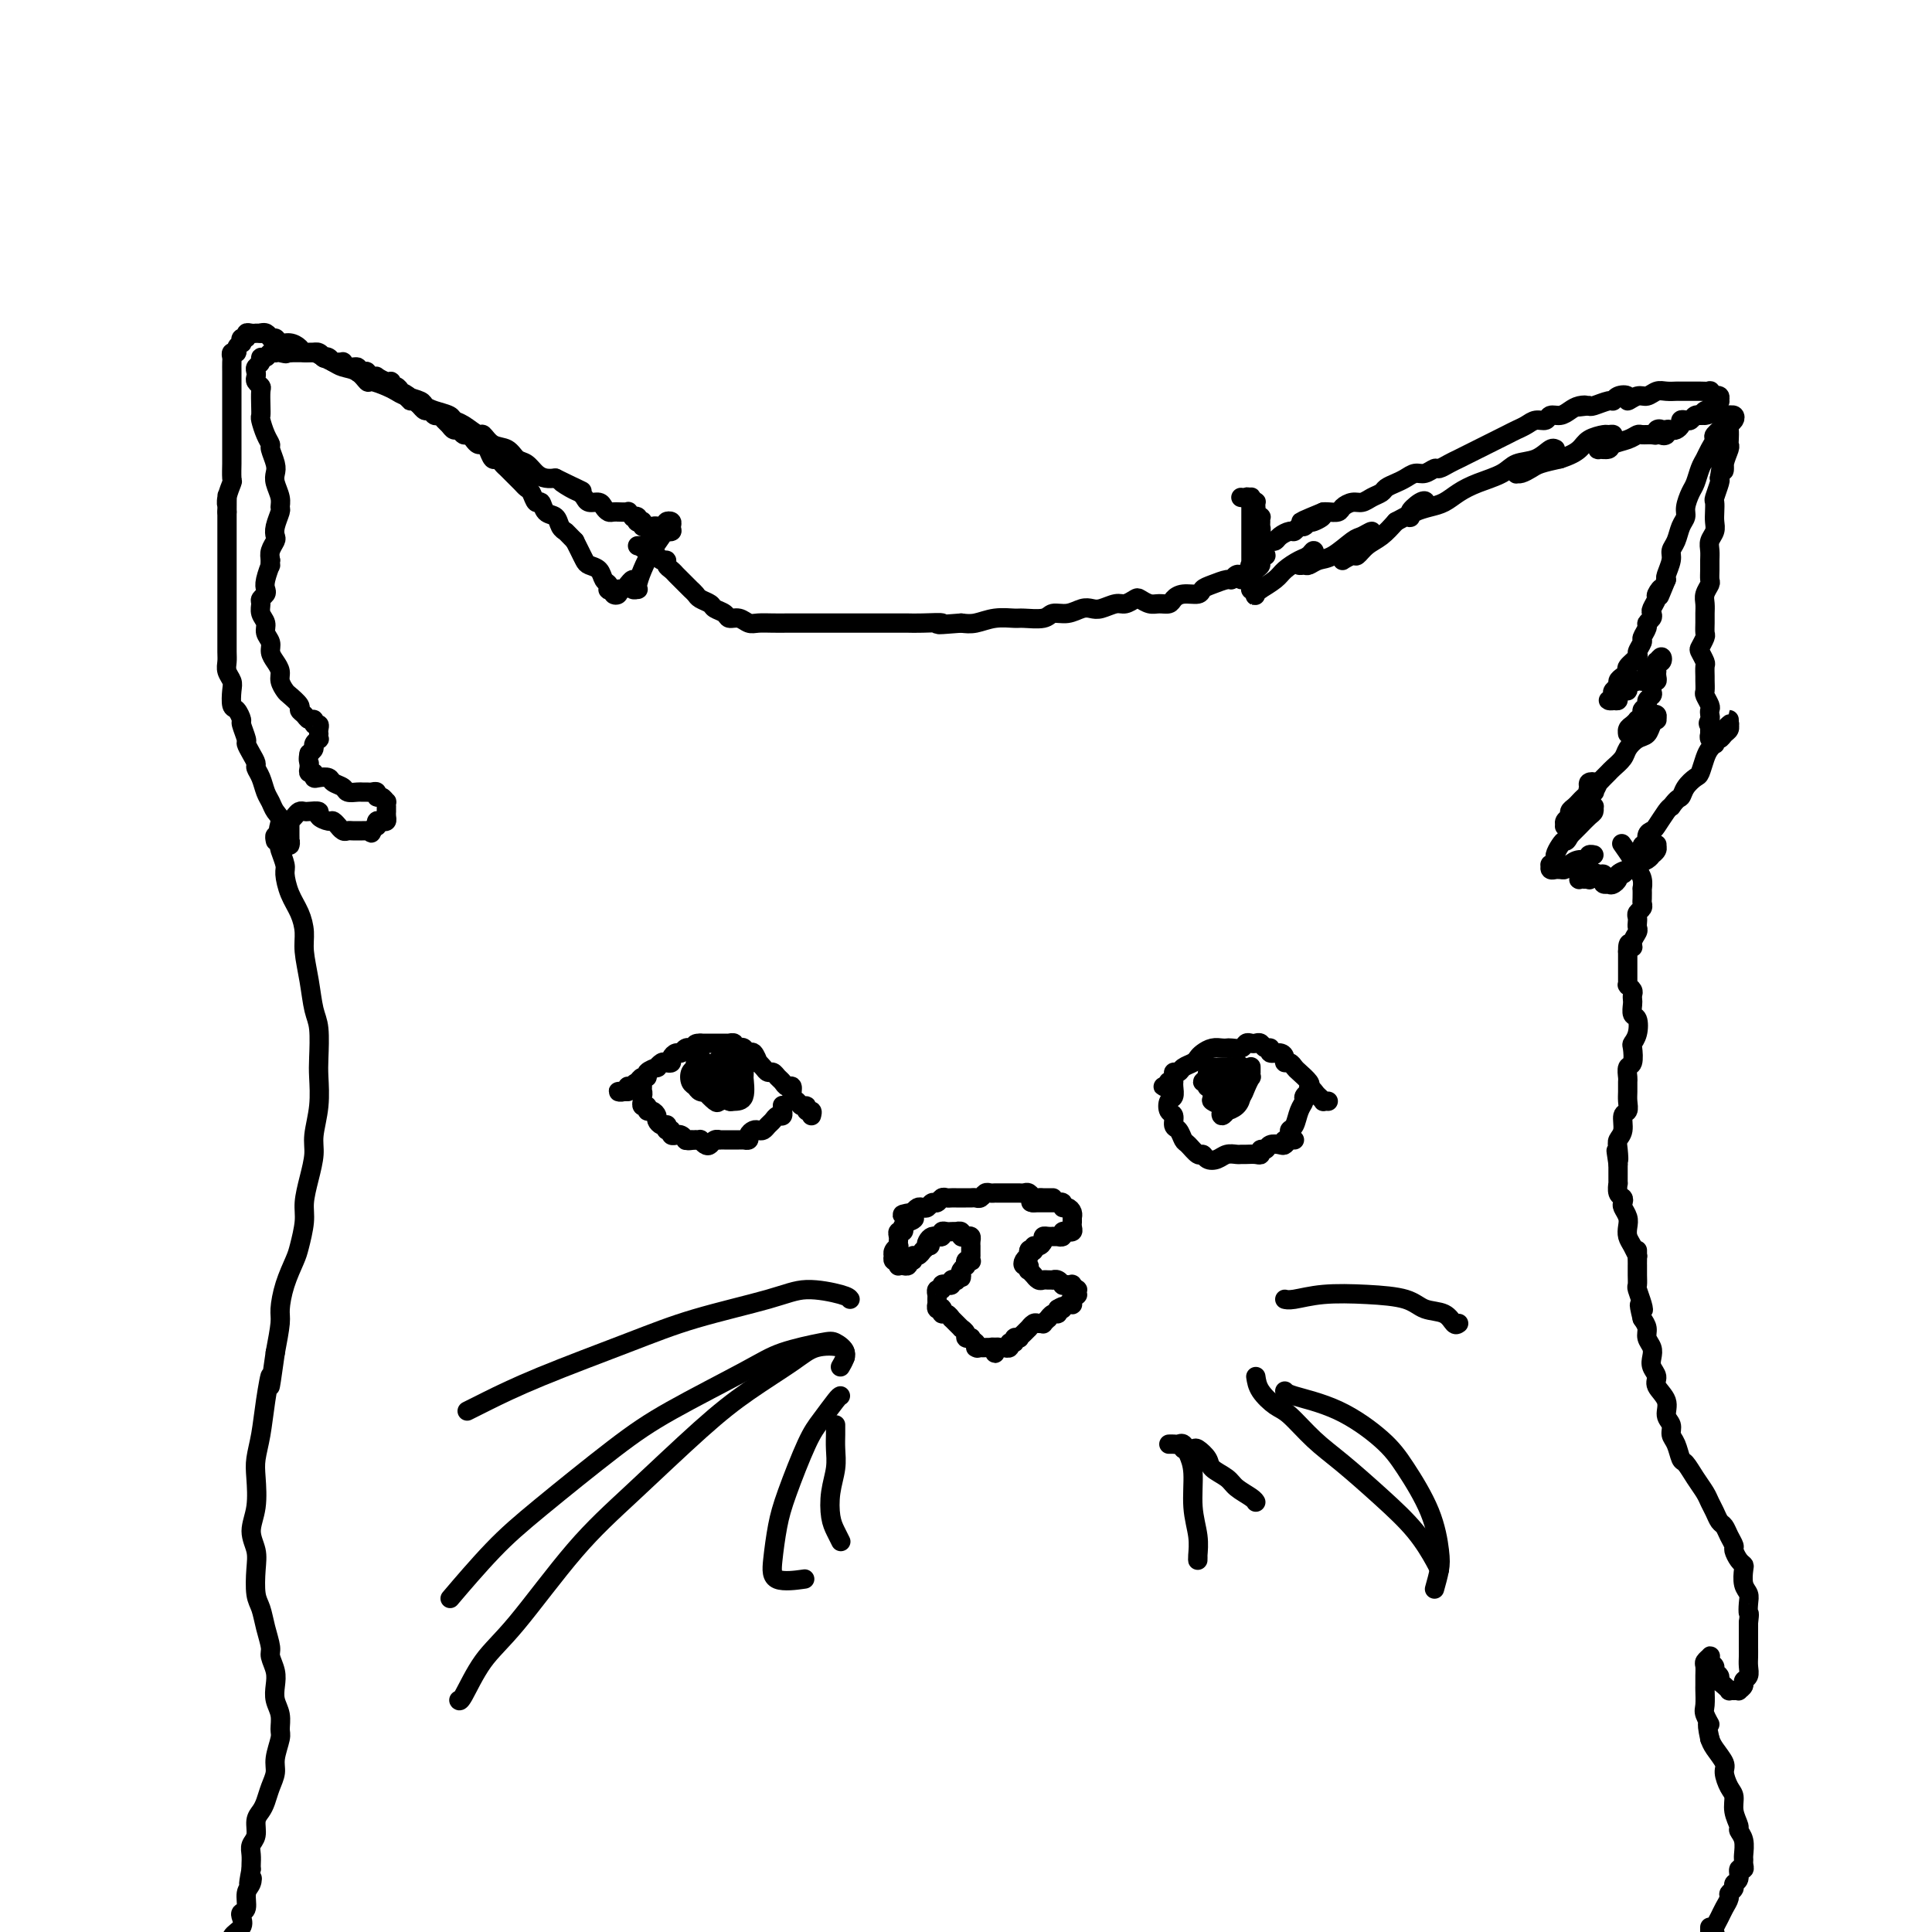 <svg viewBox='0 0 400 400' version='1.1' xmlns='http://www.w3.org/2000/svg' xmlns:xlink='http://www.w3.org/1999/xlink'><g fill='none' stroke='#000000' stroke-width='4' stroke-linecap='round' stroke-linejoin='round'><path d='M334,182c-0.120,0.503 -0.239,1.006 0,1c0.239,-0.006 0.838,-0.523 1,-1c0.162,-0.477 -0.112,-0.916 0,-1c0.112,-0.084 0.611,0.185 1,0c0.389,-0.185 0.669,-0.824 1,-1c0.331,-0.176 0.715,0.111 1,0c0.285,-0.111 0.473,-0.621 1,-1c0.527,-0.379 1.395,-0.627 2,-1c0.605,-0.373 0.947,-0.871 1,-1c0.053,-0.129 -0.185,0.112 0,0c0.185,-0.112 0.792,-0.576 1,-1c0.208,-0.424 0.018,-0.807 0,-1c-0.018,-0.193 0.135,-0.196 0,0c-0.135,0.196 -0.558,0.591 -1,1c-0.442,0.409 -0.904,0.834 -1,1c-0.096,0.166 0.174,0.074 0,0c-0.174,-0.074 -0.794,-0.132 -1,0c-0.206,0.132 0.001,0.452 0,0c-0.001,-0.452 -0.208,-1.677 0,-2c0.208,-0.323 0.833,0.257 1,0c0.167,-0.257 -0.124,-1.351 0,-2c0.124,-0.649 0.662,-0.854 1,-1c0.338,-0.146 0.476,-0.231 1,-1c0.524,-0.769 1.436,-2.220 2,-3c0.564,-0.780 0.782,-0.890 1,-1'/><path d='M346,167c1.350,-1.910 1.724,-1.684 2,-2c0.276,-0.316 0.455,-1.173 1,-2c0.545,-0.827 1.456,-1.623 2,-2c0.544,-0.377 0.720,-0.335 1,-1c0.280,-0.665 0.663,-2.039 1,-3c0.337,-0.961 0.629,-1.511 1,-2c0.371,-0.489 0.820,-0.919 1,-1c0.180,-0.081 0.090,0.186 0,0c-0.090,-0.186 -0.182,-0.824 0,-1c0.182,-0.176 0.637,0.110 1,0c0.363,-0.110 0.633,-0.617 1,-1c0.367,-0.383 0.830,-0.643 1,-1c0.170,-0.357 0.046,-0.810 0,-1c-0.046,-0.190 -0.012,-0.117 0,0c0.012,0.117 0.004,0.279 0,0c-0.004,-0.279 -0.004,-1.000 0,-1c0.004,0.000 0.013,0.722 0,1c-0.013,0.278 -0.046,0.112 0,0c0.046,-0.112 0.171,-0.170 0,0c-0.171,0.170 -0.638,0.568 -1,1c-0.362,0.432 -0.619,0.896 -1,1c-0.381,0.104 -0.887,-0.153 -1,0c-0.113,0.153 0.166,0.718 0,1c-0.166,0.282 -0.776,0.283 -1,0c-0.224,-0.283 -0.060,-0.849 0,-1c0.060,-0.151 0.016,0.113 0,0c-0.016,-0.113 -0.005,-0.604 0,-1c0.005,-0.396 0.002,-0.698 0,-1'/><path d='M354,150c-0.620,-0.025 -0.170,-0.588 0,-1c0.170,-0.412 0.060,-0.673 0,-1c-0.060,-0.327 -0.069,-0.722 0,-1c0.069,-0.278 0.215,-0.441 0,-1c-0.215,-0.559 -0.790,-1.516 -1,-2c-0.210,-0.484 -0.055,-0.496 0,-1c0.055,-0.504 0.011,-1.501 0,-2c-0.011,-0.499 0.010,-0.500 0,-1c-0.010,-0.500 -0.051,-1.500 0,-2c0.051,-0.500 0.196,-0.500 0,-1c-0.196,-0.500 -0.732,-1.499 -1,-2c-0.268,-0.501 -0.268,-0.504 0,-1c0.268,-0.496 0.804,-1.484 1,-2c0.196,-0.516 0.051,-0.561 0,-1c-0.051,-0.439 -0.010,-1.273 0,-2c0.010,-0.727 -0.011,-1.346 0,-2c0.011,-0.654 0.056,-1.344 0,-2c-0.056,-0.656 -0.211,-1.278 0,-2c0.211,-0.722 0.789,-1.544 1,-2c0.211,-0.456 0.056,-0.545 0,-1c-0.056,-0.455 -0.011,-1.277 0,-2c0.011,-0.723 -0.011,-1.349 0,-2c0.011,-0.651 0.055,-1.329 0,-2c-0.055,-0.671 -0.211,-1.336 0,-2c0.211,-0.664 0.788,-1.328 1,-2c0.212,-0.672 0.061,-1.353 0,-2c-0.061,-0.647 -0.030,-1.259 0,-2c0.030,-0.741 0.060,-1.611 0,-2c-0.060,-0.389 -0.208,-0.297 0,-1c0.208,-0.703 0.774,-2.201 1,-3c0.226,-0.799 0.113,-0.900 0,-1'/><path d='M356,99c0.862,-6.007 1.015,-3.023 1,-2c-0.015,1.023 -0.200,0.085 0,-1c0.200,-1.085 0.785,-2.318 1,-3c0.215,-0.682 0.061,-0.812 0,-1c-0.061,-0.188 -0.029,-0.432 0,-1c0.029,-0.568 0.057,-1.459 0,-2c-0.057,-0.541 -0.198,-0.733 0,-1c0.198,-0.267 0.734,-0.608 1,-1c0.266,-0.392 0.263,-0.834 0,-1c-0.263,-0.166 -0.786,-0.057 -1,0c-0.214,0.057 -0.118,0.061 0,0c0.118,-0.061 0.257,-0.186 0,0c-0.257,0.186 -0.909,0.683 -1,1c-0.091,0.317 0.379,0.455 0,1c-0.379,0.545 -1.607,1.496 -2,2c-0.393,0.504 0.049,0.562 0,1c-0.049,0.438 -0.590,1.257 -1,2c-0.410,0.743 -0.688,1.410 -1,2c-0.312,0.590 -0.657,1.103 -1,2c-0.343,0.897 -0.683,2.179 -1,3c-0.317,0.821 -0.609,1.182 -1,2c-0.391,0.818 -0.879,2.092 -1,3c-0.121,0.908 0.126,1.449 0,2c-0.126,0.551 -0.626,1.111 -1,2c-0.374,0.889 -0.622,2.109 -1,3c-0.378,0.891 -0.885,1.455 -1,2c-0.115,0.545 0.161,1.070 0,2c-0.161,0.930 -0.760,2.266 -1,3c-0.240,0.734 -0.120,0.867 0,1'/><path d='M345,120c-2.327,5.661 -1.146,2.812 -1,2c0.146,-0.812 -0.744,0.412 -1,1c-0.256,0.588 0.124,0.539 0,1c-0.124,0.461 -0.750,1.432 -1,2c-0.250,0.568 -0.124,0.734 0,1c0.124,0.266 0.245,0.634 0,1c-0.245,0.366 -0.854,0.732 -1,1c-0.146,0.268 0.173,0.438 0,1c-0.173,0.562 -0.839,1.516 -1,2c-0.161,0.484 0.182,0.497 0,1c-0.182,0.503 -0.889,1.497 -1,2c-0.111,0.503 0.372,0.516 0,1c-0.372,0.484 -1.601,1.439 -2,2c-0.399,0.561 0.033,0.728 0,1c-0.033,0.272 -0.531,0.650 -1,1c-0.469,0.350 -0.909,0.672 -1,1c-0.091,0.328 0.167,0.662 0,1c-0.167,0.338 -0.760,0.679 -1,1c-0.240,0.321 -0.127,0.623 0,1c0.127,0.377 0.268,0.830 0,1c-0.268,0.170 -0.945,0.056 -1,0c-0.055,-0.056 0.511,-0.053 1,0c0.489,0.053 0.900,0.155 1,0c0.100,-0.155 -0.110,-0.567 0,-1c0.110,-0.433 0.541,-0.887 1,-1c0.459,-0.113 0.948,0.114 1,0c0.052,-0.114 -0.332,-0.569 0,-1c0.332,-0.431 1.381,-0.837 2,-1c0.619,-0.163 0.810,-0.081 1,0'/><path d='M340,141c1.168,-0.643 1.087,-0.752 1,-1c-0.087,-0.248 -0.180,-0.637 0,-1c0.180,-0.363 0.633,-0.700 1,-1c0.367,-0.300 0.648,-0.565 1,-1c0.352,-0.435 0.774,-1.042 1,-1c0.226,0.042 0.257,0.733 0,1c-0.257,0.267 -0.801,0.109 -1,0c-0.199,-0.109 -0.054,-0.170 0,0c0.054,0.170 0.015,0.572 0,1c-0.015,0.428 -0.008,0.883 0,1c0.008,0.117 0.016,-0.106 0,0c-0.016,0.106 -0.056,0.539 0,1c0.056,0.461 0.207,0.950 0,1c-0.207,0.050 -0.772,-0.337 -1,0c-0.228,0.337 -0.118,1.400 0,2c0.118,0.600 0.243,0.738 0,1c-0.243,0.262 -0.854,0.649 -1,1c-0.146,0.351 0.172,0.668 0,1c-0.172,0.332 -0.833,0.681 -1,1c-0.167,0.319 0.162,0.610 0,1c-0.162,0.390 -0.814,0.880 -1,1c-0.186,0.120 0.093,-0.129 0,0c-0.093,0.129 -0.558,0.637 -1,1c-0.442,0.363 -0.861,0.582 -1,1c-0.139,0.418 0.001,1.036 0,1c-0.001,-0.036 -0.143,-0.724 0,-1c0.143,-0.276 0.572,-0.138 1,0'/><path d='M338,151c-0.690,2.154 0.585,0.037 1,-1c0.415,-1.037 -0.028,-0.996 0,-1c0.028,-0.004 0.528,-0.053 1,0c0.472,0.053 0.915,0.209 1,0c0.085,-0.209 -0.188,-0.784 0,-1c0.188,-0.216 0.836,-0.072 1,0c0.164,0.072 -0.155,0.074 0,0c0.155,-0.074 0.785,-0.223 1,0c0.215,0.223 0.013,0.818 0,1c-0.013,0.182 0.161,-0.050 0,0c-0.161,0.050 -0.658,0.383 -1,1c-0.342,0.617 -0.529,1.517 -1,2c-0.471,0.483 -1.225,0.549 -2,1c-0.775,0.451 -1.569,1.286 -2,2c-0.431,0.714 -0.498,1.306 -1,2c-0.502,0.694 -1.440,1.490 -2,2c-0.560,0.510 -0.742,0.733 -1,1c-0.258,0.267 -0.591,0.579 -1,1c-0.409,0.421 -0.893,0.950 -1,1c-0.107,0.050 0.164,-0.380 0,0c-0.164,0.380 -0.762,1.570 -1,2c-0.238,0.430 -0.116,0.099 0,0c0.116,-0.099 0.227,0.035 0,0c-0.227,-0.035 -0.792,-0.240 -1,0c-0.208,0.240 -0.059,0.926 0,1c0.059,0.074 0.030,-0.463 0,-1'/><path d='M329,164c-2.171,2.463 -0.600,0.621 0,0c0.600,-0.621 0.227,-0.020 0,0c-0.227,0.020 -0.309,-0.542 0,-1c0.309,-0.458 1.008,-0.813 1,-1c-0.008,-0.187 -0.723,-0.205 -1,0c-0.277,0.205 -0.115,0.632 0,1c0.115,0.368 0.185,0.676 0,1c-0.185,0.324 -0.623,0.664 -1,1c-0.377,0.336 -0.693,0.667 -1,1c-0.307,0.333 -0.604,0.667 -1,1c-0.396,0.333 -0.892,0.664 -1,1c-0.108,0.336 0.171,0.678 0,1c-0.171,0.322 -0.793,0.623 -1,1c-0.207,0.377 0.000,0.829 0,1c-0.000,0.171 -0.207,0.062 0,0c0.207,-0.062 0.829,-0.076 1,0c0.171,0.076 -0.109,0.241 0,0c0.109,-0.241 0.607,-0.887 1,-1c0.393,-0.113 0.679,0.309 1,0c0.321,-0.309 0.675,-1.347 1,-2c0.325,-0.653 0.621,-0.919 1,-1c0.379,-0.081 0.842,0.023 1,0c0.158,-0.023 0.012,-0.172 0,0c-0.012,0.172 0.110,0.665 0,1c-0.110,0.335 -0.453,0.513 -1,1c-0.547,0.487 -1.299,1.282 -2,2c-0.701,0.718 -1.350,1.359 -2,2'/><path d='M325,173c-0.802,1.588 -0.807,1.056 -1,1c-0.193,-0.056 -0.573,0.362 -1,1c-0.427,0.638 -0.900,1.495 -1,2c-0.100,0.505 0.173,0.657 0,1c-0.173,0.343 -0.793,0.877 -1,1c-0.207,0.123 0.000,-0.163 0,0c-0.000,0.163 -0.207,0.777 0,1c0.207,0.223 0.828,0.057 1,0c0.172,-0.057 -0.106,-0.005 0,0c0.106,0.005 0.597,-0.036 1,0c0.403,0.036 0.720,0.149 1,0c0.280,-0.149 0.525,-0.562 1,-1c0.475,-0.438 1.181,-0.903 2,-1c0.819,-0.097 1.750,0.174 2,0c0.250,-0.174 -0.182,-0.792 0,-1c0.182,-0.208 0.978,-0.005 1,0c0.022,0.005 -0.729,-0.188 -1,0c-0.271,0.188 -0.062,0.758 0,1c0.062,0.242 -0.022,0.155 0,0c0.022,-0.155 0.150,-0.377 0,0c-0.150,0.377 -0.577,1.355 -1,2c-0.423,0.645 -0.841,0.957 -1,1c-0.159,0.043 -0.057,-0.185 0,0c0.057,0.185 0.071,0.782 0,1c-0.071,0.218 -0.225,0.059 0,0c0.225,-0.059 0.830,-0.016 1,0c0.170,0.016 -0.094,0.005 0,0c0.094,-0.005 0.547,-0.002 1,0'/><path d='M329,182c0.027,0.544 0.595,-0.597 1,-1c0.405,-0.403 0.649,-0.069 1,0c0.351,0.069 0.811,-0.125 1,0c0.189,0.125 0.106,0.571 0,1c-0.106,0.429 -0.237,0.840 0,1c0.237,0.160 0.841,0.068 1,0c0.159,-0.068 -0.127,-0.111 0,0c0.127,0.111 0.668,0.376 1,0c0.332,-0.376 0.453,-1.394 1,-2c0.547,-0.606 1.518,-0.802 2,-1c0.482,-0.198 0.476,-0.400 1,-1c0.524,-0.600 1.578,-1.600 2,-2c0.422,-0.400 0.211,-0.200 0,0'/><path d='M258,103c0.423,0.024 0.845,0.047 1,0c0.155,-0.047 0.041,-0.165 0,0c-0.041,0.165 -0.011,0.611 0,1c0.011,0.389 0.003,0.719 0,1c-0.003,0.281 -0.001,0.513 0,1c0.001,0.487 0.000,1.230 0,2c-0.000,0.770 -0.000,1.568 0,2c0.000,0.432 0.000,0.497 0,1c-0.000,0.503 -0.000,1.445 0,2c0.000,0.555 0.001,0.723 0,1c-0.001,0.277 -0.002,0.663 0,1c0.002,0.337 0.008,0.623 0,1c-0.008,0.377 -0.031,0.843 0,1c0.031,0.157 0.117,0.003 0,0c-0.117,-0.003 -0.438,0.143 0,0c0.438,-0.143 1.635,-0.575 2,-1c0.365,-0.425 -0.102,-0.843 0,-1c0.102,-0.157 0.774,-0.053 1,0c0.226,0.053 0.005,0.055 0,0c-0.005,-0.055 0.205,-0.167 0,0c-0.205,0.167 -0.825,0.613 -1,1c-0.175,0.387 0.096,0.716 0,1c-0.096,0.284 -0.559,0.524 -1,1c-0.441,0.476 -0.861,1.190 -1,2c-0.139,0.810 0.001,1.718 0,2c-0.001,0.282 -0.143,-0.062 0,0c0.143,0.062 0.572,0.531 1,1'/><path d='M260,123c-0.290,1.009 -0.015,-0.468 0,-1c0.015,-0.532 -0.229,-0.120 0,0c0.229,0.120 0.933,-0.052 1,0c0.067,0.052 -0.501,0.327 0,0c0.501,-0.327 2.071,-1.255 3,-2c0.929,-0.745 1.216,-1.306 2,-2c0.784,-0.694 2.063,-1.521 3,-2c0.937,-0.479 1.530,-0.609 2,-1c0.470,-0.391 0.815,-1.043 1,-1c0.185,0.043 0.210,0.782 0,1c-0.210,0.218 -0.657,-0.084 -1,0c-0.343,0.084 -0.584,0.555 -1,1c-0.416,0.445 -1.008,0.864 -1,1c0.008,0.136 0.614,-0.013 1,0c0.386,0.013 0.550,0.187 1,0c0.450,-0.187 1.186,-0.734 2,-1c0.814,-0.266 1.704,-0.250 3,-1c1.296,-0.750 2.996,-2.267 4,-3c1.004,-0.733 1.310,-0.684 2,-1c0.690,-0.316 1.762,-0.998 2,-1c0.238,-0.002 -0.360,0.675 -1,1c-0.640,0.325 -1.322,0.299 -2,1c-0.678,0.701 -1.354,2.129 -2,3c-0.646,0.871 -1.264,1.185 -1,1c0.264,-0.185 1.411,-0.867 2,-1c0.589,-0.133 0.622,0.284 1,0c0.378,-0.284 1.102,-1.269 2,-2c0.898,-0.731 1.971,-1.209 3,-2c1.029,-0.791 2.015,-1.896 3,-3'/><path d='M289,108c5.068,-2.656 3.239,-1.795 3,-2c-0.239,-0.205 1.113,-1.477 2,-2c0.887,-0.523 1.309,-0.297 1,0c-0.309,0.297 -1.349,0.665 -2,1c-0.651,0.335 -0.912,0.637 -1,1c-0.088,0.363 -0.004,0.789 0,1c0.004,0.211 -0.071,0.208 0,0c0.071,-0.208 0.289,-0.622 1,-1c0.711,-0.378 1.916,-0.720 3,-1c1.084,-0.280 2.046,-0.499 3,-1c0.954,-0.501 1.900,-1.285 3,-2c1.100,-0.715 2.354,-1.362 4,-2c1.646,-0.638 3.685,-1.267 5,-2c1.315,-0.733 1.907,-1.570 3,-2c1.093,-0.430 2.685,-0.452 4,-1c1.315,-0.548 2.351,-1.622 3,-2c0.649,-0.378 0.911,-0.060 1,0c0.089,0.060 0.007,-0.138 0,0c-0.007,0.138 0.062,0.610 0,1c-0.062,0.390 -0.255,0.697 -1,1c-0.745,0.303 -2.042,0.603 -3,1c-0.958,0.397 -1.578,0.891 -2,1c-0.422,0.109 -0.647,-0.166 -1,0c-0.353,0.166 -0.834,0.774 -1,1c-0.166,0.226 -0.016,0.072 0,0c0.016,-0.072 -0.104,-0.061 0,0c0.104,0.061 0.430,0.171 1,0c0.570,-0.171 1.384,-0.623 2,-1c0.616,-0.377 1.033,-0.679 2,-1c0.967,-0.321 2.483,-0.660 4,-1'/><path d='M323,95c2.068,-0.658 3.238,-1.301 4,-2c0.762,-0.699 1.115,-1.452 2,-2c0.885,-0.548 2.301,-0.889 3,-1c0.699,-0.111 0.681,0.008 1,0c0.319,-0.008 0.976,-0.142 1,0c0.024,0.142 -0.584,0.560 -1,1c-0.416,0.440 -0.640,0.903 -1,1c-0.360,0.097 -0.855,-0.173 -1,0c-0.145,0.173 0.062,0.790 0,1c-0.062,0.210 -0.392,0.014 0,0c0.392,-0.014 1.504,0.154 2,0c0.496,-0.154 0.374,-0.630 1,-1c0.626,-0.370 2.000,-0.634 3,-1c1.000,-0.366 1.626,-0.834 2,-1c0.374,-0.166 0.497,-0.031 1,0c0.503,0.031 1.388,-0.041 2,0c0.612,0.041 0.953,0.194 1,0c0.047,-0.194 -0.198,-0.735 0,-1c0.198,-0.265 0.841,-0.253 1,0c0.159,0.253 -0.165,0.748 0,1c0.165,0.252 0.819,0.261 1,0c0.181,-0.261 -0.110,-0.792 0,-1c0.110,-0.208 0.621,-0.095 1,0c0.379,0.095 0.626,0.170 1,0c0.374,-0.170 0.873,-0.585 1,-1c0.127,-0.415 -0.120,-0.829 0,-1c0.120,-0.171 0.607,-0.098 1,0c0.393,0.098 0.693,0.222 1,0c0.307,-0.222 0.621,-0.791 1,-1c0.379,-0.209 0.823,-0.060 1,0c0.177,0.060 0.089,0.030 0,0'/><path d='M352,86c4.725,-1.327 2.037,-0.144 1,0c-1.037,0.144 -0.422,-0.750 0,-1c0.422,-0.250 0.653,0.143 1,0c0.347,-0.143 0.811,-0.822 1,-1c0.189,-0.178 0.104,0.145 0,0c-0.104,-0.145 -0.228,-0.757 0,-1c0.228,-0.243 0.808,-0.117 1,0c0.192,0.117 -0.006,0.224 0,0c0.006,-0.224 0.214,-0.778 0,-1c-0.214,-0.222 -0.849,-0.112 -1,0c-0.151,0.112 0.183,0.226 0,0c-0.183,-0.226 -0.883,-0.793 -1,-1c-0.117,-0.207 0.348,-0.056 0,0c-0.348,0.056 -1.511,0.015 -2,0c-0.489,-0.015 -0.305,-0.005 -1,0c-0.695,0.005 -2.269,0.005 -3,0c-0.731,-0.005 -0.618,-0.017 -1,0c-0.382,0.017 -1.259,0.062 -2,0c-0.741,-0.062 -1.345,-0.230 -2,0c-0.655,0.230 -1.359,0.859 -2,1c-0.641,0.141 -1.219,-0.207 -2,0c-0.781,0.207 -1.765,0.969 -2,1c-0.235,0.031 0.281,-0.667 0,-1c-0.281,-0.333 -1.357,-0.299 -2,0c-0.643,0.299 -0.853,0.864 -1,1c-0.147,0.136 -0.232,-0.156 -1,0c-0.768,0.156 -2.219,0.759 -3,1c-0.781,0.241 -0.890,0.121 -1,0'/><path d='M329,84c-4.059,0.476 -1.707,0.165 -1,0c0.707,-0.165 -0.229,-0.184 -1,0c-0.771,0.184 -1.375,0.570 -2,1c-0.625,0.430 -1.270,0.903 -2,1c-0.730,0.097 -1.547,-0.181 -2,0c-0.453,0.181 -0.544,0.822 -1,1c-0.456,0.178 -1.277,-0.107 -2,0c-0.723,0.107 -1.348,0.606 -2,1c-0.652,0.394 -1.329,0.683 -2,1c-0.671,0.317 -1.334,0.662 -2,1c-0.666,0.338 -1.333,0.668 -2,1c-0.667,0.332 -1.333,0.666 -2,1c-0.667,0.334 -1.334,0.668 -2,1c-0.666,0.332 -1.329,0.662 -2,1c-0.671,0.338 -1.349,0.683 -2,1c-0.651,0.317 -1.277,0.606 -2,1c-0.723,0.394 -1.545,0.893 -2,1c-0.455,0.107 -0.544,-0.179 -1,0c-0.456,0.179 -1.278,0.821 -2,1c-0.722,0.179 -1.344,-0.107 -2,0c-0.656,0.107 -1.344,0.606 -2,1c-0.656,0.394 -1.278,0.684 -2,1c-0.722,0.316 -1.544,0.658 -2,1c-0.456,0.342 -0.546,0.683 -1,1c-0.454,0.317 -1.272,0.611 -2,1c-0.728,0.389 -1.364,0.875 -2,1c-0.636,0.125 -1.270,-0.110 -2,0c-0.730,0.110 -1.557,0.566 -2,1c-0.443,0.434 -0.504,0.848 -1,1c-0.496,0.152 -1.427,0.044 -2,0c-0.573,-0.044 -0.786,-0.022 -1,0'/><path d='M274,106c-8.687,3.565 -2.905,1.476 -1,1c1.905,-0.476 -0.067,0.661 -1,1c-0.933,0.339 -0.826,-0.120 -1,0c-0.174,0.120 -0.628,0.820 -1,1c-0.372,0.180 -0.663,-0.158 -1,0c-0.337,0.158 -0.720,0.813 -1,1c-0.280,0.187 -0.457,-0.093 -1,0c-0.543,0.093 -1.452,0.561 -2,1c-0.548,0.439 -0.734,0.850 -1,1c-0.266,0.150 -0.611,0.040 -1,0c-0.389,-0.040 -0.821,-0.011 -1,0c-0.179,0.011 -0.104,0.003 0,0c0.104,-0.003 0.238,0.000 0,0c-0.238,-0.000 -0.848,-0.004 -1,0c-0.152,0.004 0.154,0.016 0,0c-0.154,-0.016 -0.770,-0.060 -1,0c-0.230,0.060 -0.076,0.223 0,0c0.076,-0.223 0.073,-0.833 0,-1c-0.073,-0.167 -0.216,0.109 0,0c0.216,-0.109 0.791,-0.602 1,-1c0.209,-0.398 0.052,-0.699 0,-1c-0.052,-0.301 0.000,-0.601 0,-1c-0.000,-0.399 -0.053,-0.895 0,-1c0.053,-0.105 0.210,0.183 0,0c-0.210,-0.183 -0.789,-0.837 -1,-1c-0.211,-0.163 -0.056,0.167 0,0c0.056,-0.167 0.012,-0.829 0,-1c-0.012,-0.171 0.007,0.150 0,0c-0.007,-0.150 -0.040,-0.771 0,-1c0.040,-0.229 0.154,-0.065 0,0c-0.154,0.065 -0.577,0.033 -1,0'/><path d='M259,104c-0.630,-1.464 -0.705,-1.124 -1,-1c-0.295,0.124 -0.810,0.033 -1,0c-0.190,-0.033 -0.054,-0.010 0,0c0.054,0.010 0.027,0.005 0,0'/><path d='M138,110c0.431,0.084 0.862,0.168 1,0c0.138,-0.168 -0.018,-0.590 0,-1c0.018,-0.410 0.209,-0.810 0,-1c-0.209,-0.190 -0.819,-0.172 -1,0c-0.181,0.172 0.067,0.497 0,1c-0.067,0.503 -0.449,1.182 -1,2c-0.551,0.818 -1.271,1.774 -2,3c-0.729,1.226 -1.467,2.722 -2,4c-0.533,1.278 -0.861,2.338 -1,3c-0.139,0.662 -0.090,0.925 0,1c0.090,0.075 0.221,-0.037 0,0c-0.221,0.037 -0.795,0.224 -1,0c-0.205,-0.224 -0.040,-0.860 0,-1c0.040,-0.140 -0.045,0.215 0,0c0.045,-0.215 0.218,-1.001 0,-1c-0.218,0.001 -0.828,0.788 -1,1c-0.172,0.212 0.093,-0.153 0,0c-0.093,0.153 -0.546,0.822 -1,1c-0.454,0.178 -0.910,-0.135 -1,0c-0.090,0.135 0.186,0.716 0,1c-0.186,0.284 -0.834,0.269 -1,0c-0.166,-0.269 0.148,-0.792 0,-1c-0.148,-0.208 -0.760,-0.101 -1,0c-0.240,0.101 -0.110,0.196 0,0c0.110,-0.196 0.198,-0.682 0,-1c-0.198,-0.318 -0.683,-0.469 -1,-1c-0.317,-0.531 -0.466,-1.440 -1,-2c-0.534,-0.560 -1.452,-0.769 -2,-1c-0.548,-0.231 -0.724,-0.485 -1,-1c-0.276,-0.515 -0.650,-1.290 -1,-2c-0.350,-0.710 -0.675,-1.355 -1,-2'/><path d='M119,112c-1.948,-1.970 -1.817,-1.895 -2,-2c-0.183,-0.105 -0.679,-0.391 -1,-1c-0.321,-0.609 -0.467,-1.543 -1,-2c-0.533,-0.457 -1.452,-0.437 -2,-1c-0.548,-0.563 -0.724,-1.709 -1,-2c-0.276,-0.291 -0.651,0.273 -1,0c-0.349,-0.273 -0.671,-1.382 -1,-2c-0.329,-0.618 -0.666,-0.743 -1,-1c-0.334,-0.257 -0.667,-0.646 -1,-1c-0.333,-0.354 -0.667,-0.673 -1,-1c-0.333,-0.327 -0.667,-0.660 -1,-1c-0.333,-0.340 -0.667,-0.686 -1,-1c-0.333,-0.314 -0.667,-0.596 -1,-1c-0.333,-0.404 -0.667,-0.931 -1,-1c-0.333,-0.069 -0.667,0.318 -1,0c-0.333,-0.318 -0.667,-1.343 -1,-2c-0.333,-0.657 -0.667,-0.945 -1,-1c-0.333,-0.055 -0.667,0.125 -1,0c-0.333,-0.125 -0.667,-0.554 -1,-1c-0.333,-0.446 -0.667,-0.907 -1,-1c-0.333,-0.093 -0.667,0.183 -1,0c-0.333,-0.183 -0.667,-0.824 -1,-1c-0.333,-0.176 -0.667,0.111 -1,0c-0.333,-0.111 -0.667,-0.622 -1,-1c-0.333,-0.378 -0.666,-0.622 -1,-1c-0.334,-0.378 -0.667,-0.890 -1,-1c-0.333,-0.110 -0.664,0.180 -1,0c-0.336,-0.180 -0.678,-0.832 -1,-1c-0.322,-0.168 -0.625,0.147 -1,0c-0.375,-0.147 -0.821,-0.756 -1,-1c-0.179,-0.244 -0.089,-0.122 0,0'/><path d='M87,84c-5.356,-4.509 -2.745,-1.781 -2,-1c0.745,0.781 -0.374,-0.383 -1,-1c-0.626,-0.617 -0.758,-0.686 -1,-1c-0.242,-0.314 -0.594,-0.873 -1,-1c-0.406,-0.127 -0.864,0.176 -1,0c-0.136,-0.176 0.052,-0.832 0,-1c-0.052,-0.168 -0.344,0.152 -1,0c-0.656,-0.152 -1.678,-0.777 -2,-1c-0.322,-0.223 0.055,-0.046 0,0c-0.055,0.046 -0.541,-0.039 -1,0c-0.459,0.039 -0.892,0.203 -1,0c-0.108,-0.203 0.108,-0.771 0,-1c-0.108,-0.229 -0.541,-0.118 -1,0c-0.459,0.118 -0.945,0.242 -1,0c-0.055,-0.242 0.322,-0.850 0,-1c-0.322,-0.150 -1.343,0.157 -2,0c-0.657,-0.157 -0.949,-0.778 -1,-1c-0.051,-0.222 0.140,-0.046 0,0c-0.140,0.046 -0.611,-0.039 -1,0c-0.389,0.039 -0.695,0.203 -1,0c-0.305,-0.203 -0.607,-0.772 -1,-1c-0.393,-0.228 -0.875,-0.114 -1,0c-0.125,0.114 0.107,0.227 0,0c-0.107,-0.227 -0.553,-0.793 -1,-1c-0.447,-0.207 -0.893,-0.056 -1,0c-0.107,0.056 0.126,0.015 0,0c-0.126,-0.015 -0.611,-0.004 -1,0c-0.389,0.004 -0.682,0.001 -1,0c-0.318,-0.001 -0.663,-0.000 -1,0c-0.337,0.000 -0.668,0.000 -1,0c-0.332,-0.000 -0.666,-0.000 -1,0'/><path d='M60,73c-4.360,-1.702 -1.760,-0.457 -1,0c0.760,0.457 -0.321,0.126 -1,0c-0.679,-0.126 -0.957,-0.049 -1,0c-0.043,0.049 0.147,0.069 0,0c-0.147,-0.069 -0.632,-0.226 -1,0c-0.368,0.226 -0.621,0.834 -1,1c-0.379,0.166 -0.886,-0.110 -1,0c-0.114,0.110 0.165,0.607 0,1c-0.165,0.393 -0.772,0.683 -1,1c-0.228,0.317 -0.075,0.661 0,1c0.075,0.339 0.073,0.675 0,1c-0.073,0.325 -0.215,0.641 0,1c0.215,0.359 0.789,0.763 1,1c0.211,0.237 0.059,0.308 0,1c-0.059,0.692 -0.026,2.007 0,3c0.026,0.993 0.044,1.665 0,2c-0.044,0.335 -0.152,0.334 0,1c0.152,0.666 0.563,1.999 1,3c0.437,1.001 0.901,1.671 1,2c0.099,0.329 -0.166,0.318 0,1c0.166,0.682 0.762,2.057 1,3c0.238,0.943 0.117,1.455 0,2c-0.117,0.545 -0.231,1.122 0,2c0.231,0.878 0.808,2.056 1,3c0.192,0.944 -0.000,1.652 0,2c0.000,0.348 0.192,0.334 0,1c-0.192,0.666 -0.770,2.013 -1,3c-0.230,0.987 -0.113,1.615 0,2c0.113,0.385 0.223,0.527 0,1c-0.223,0.473 -0.778,1.278 -1,2c-0.222,0.722 -0.111,1.361 0,2'/><path d='M56,116c-0.250,2.085 0.125,0.796 0,1c-0.125,0.204 -0.751,1.899 -1,3c-0.249,1.101 -0.120,1.607 0,2c0.120,0.393 0.232,0.671 0,1c-0.232,0.329 -0.809,0.707 -1,1c-0.191,0.293 0.005,0.501 0,1c-0.005,0.499 -0.212,1.288 0,2c0.212,0.712 0.844,1.345 1,2c0.156,0.655 -0.164,1.330 0,2c0.164,0.670 0.814,1.334 1,2c0.186,0.666 -0.090,1.334 0,2c0.090,0.666 0.548,1.329 1,2c0.452,0.671 0.899,1.349 1,2c0.101,0.651 -0.146,1.274 0,2c0.146,0.726 0.683,1.556 1,2c0.317,0.444 0.413,0.501 1,1c0.587,0.499 1.664,1.439 2,2c0.336,0.561 -0.069,0.743 0,1c0.069,0.257 0.611,0.590 1,1c0.389,0.410 0.626,0.897 1,1c0.374,0.103 0.885,-0.179 1,0c0.115,0.179 -0.165,0.817 0,1c0.165,0.183 0.776,-0.091 1,0c0.224,0.091 0.061,0.545 0,1c-0.061,0.455 -0.020,0.909 0,1c0.020,0.091 0.020,-0.183 0,0c-0.020,0.183 -0.061,0.823 0,1c0.061,0.177 0.222,-0.107 0,0c-0.222,0.107 -0.829,0.606 -1,1c-0.171,0.394 0.094,0.684 0,1c-0.094,0.316 -0.547,0.658 -1,1'/><path d='M64,156c-0.308,1.238 -0.079,1.833 0,2c0.079,0.167 0.006,-0.095 0,0c-0.006,0.095 0.053,0.548 0,1c-0.053,0.452 -0.217,0.905 0,1c0.217,0.095 0.817,-0.168 1,0c0.183,0.168 -0.049,0.766 0,1c0.049,0.234 0.379,0.105 1,0c0.621,-0.105 1.532,-0.186 2,0c0.468,0.186 0.492,0.638 1,1c0.508,0.362 1.498,0.633 2,1c0.502,0.367 0.515,0.831 1,1c0.485,0.169 1.440,0.044 2,0c0.560,-0.044 0.724,-0.008 1,0c0.276,0.008 0.665,-0.013 1,0c0.335,0.013 0.615,0.060 1,0c0.385,-0.060 0.874,-0.227 1,0c0.126,0.227 -0.110,0.850 0,1c0.110,0.150 0.565,-0.171 1,0c0.435,0.171 0.849,0.834 1,1c0.151,0.166 0.041,-0.167 0,0c-0.041,0.167 -0.011,0.832 0,1c0.011,0.168 0.004,-0.162 0,0c-0.004,0.162 -0.004,0.814 0,1c0.004,0.186 0.011,-0.095 0,0c-0.011,0.095 -0.042,0.565 0,1c0.042,0.435 0.156,0.834 0,1c-0.156,0.166 -0.580,0.100 -1,0c-0.420,-0.100 -0.834,-0.233 -1,0c-0.166,0.233 -0.083,0.832 0,1c0.083,0.168 0.167,-0.095 0,0c-0.167,0.095 -0.583,0.547 -1,1'/><path d='M77,172c-0.400,0.928 0.100,0.249 0,0c-0.100,-0.249 -0.800,-0.067 -1,0c-0.200,0.067 0.101,0.018 0,0c-0.101,-0.018 -0.604,-0.004 -1,0c-0.396,0.004 -0.684,-0.003 -1,0c-0.316,0.003 -0.658,0.016 -1,0c-0.342,-0.016 -0.683,-0.061 -1,0c-0.317,0.061 -0.608,0.227 -1,0c-0.392,-0.227 -0.884,-0.848 -1,-1c-0.116,-0.152 0.142,0.166 0,0c-0.142,-0.166 -0.686,-0.815 -1,-1c-0.314,-0.185 -0.399,0.094 -1,0c-0.601,-0.094 -1.719,-0.562 -2,-1c-0.281,-0.438 0.276,-0.847 0,-1c-0.276,-0.153 -1.384,-0.051 -2,0c-0.616,0.051 -0.739,0.051 -1,0c-0.261,-0.051 -0.658,-0.154 -1,0c-0.342,0.154 -0.627,0.566 -1,1c-0.373,0.434 -0.832,0.890 -1,1c-0.168,0.110 -0.045,-0.126 0,0c0.045,0.126 0.012,0.613 0,1c-0.012,0.387 -0.002,0.674 0,1c0.002,0.326 -0.003,0.691 0,1c0.003,0.309 0.016,0.563 0,1c-0.016,0.437 -0.059,1.056 0,1c0.059,-0.056 0.222,-0.788 0,-1c-0.222,-0.212 -0.829,0.097 -1,0c-0.171,-0.097 0.094,-0.599 0,-1c-0.094,-0.401 -0.547,-0.700 -1,-1'/><path d='M58,172c-0.726,0.260 -0.039,-1.088 0,-2c0.039,-0.912 -0.568,-1.386 -1,-2c-0.432,-0.614 -0.689,-1.368 -1,-2c-0.311,-0.632 -0.674,-1.142 -1,-2c-0.326,-0.858 -0.613,-2.066 -1,-3c-0.387,-0.934 -0.873,-1.596 -1,-2c-0.127,-0.404 0.106,-0.550 0,-1c-0.106,-0.450 -0.549,-1.205 -1,-2c-0.451,-0.795 -0.908,-1.632 -1,-2c-0.092,-0.368 0.182,-0.268 0,-1c-0.182,-0.732 -0.820,-2.297 -1,-3c-0.180,-0.703 0.096,-0.544 0,-1c-0.096,-0.456 -0.565,-1.525 -1,-2c-0.435,-0.475 -0.834,-0.354 -1,-1c-0.166,-0.646 -0.097,-2.059 0,-3c0.097,-0.941 0.222,-1.409 0,-2c-0.222,-0.591 -0.792,-1.303 -1,-2c-0.208,-0.697 -0.056,-1.379 0,-2c0.056,-0.621 0.015,-1.181 0,-2c-0.015,-0.819 -0.004,-1.896 0,-3c0.004,-1.104 0.001,-2.234 0,-3c-0.001,-0.766 -0.000,-1.168 0,-2c0.000,-0.832 0.000,-2.095 0,-3c-0.000,-0.905 -0.000,-1.452 0,-2c0.000,-0.548 0.000,-1.096 0,-2c-0.000,-0.904 -0.000,-2.164 0,-3c0.000,-0.836 0.000,-1.249 0,-2c-0.000,-0.751 -0.000,-1.840 0,-3c0.000,-1.160 0.000,-2.389 0,-3c-0.000,-0.611 -0.000,-0.603 0,-1c0.000,-0.397 0.000,-1.198 0,-2'/><path d='M47,106c0.016,-5.545 0.057,-2.908 0,-2c-0.057,0.908 -0.211,0.088 0,-1c0.211,-1.088 0.789,-2.442 1,-3c0.211,-0.558 0.057,-0.320 0,-1c-0.057,-0.680 -0.015,-2.278 0,-3c0.015,-0.722 0.004,-0.568 0,-1c-0.004,-0.432 -0.001,-1.448 0,-2c0.001,-0.552 0.000,-0.638 0,-1c-0.000,-0.362 -0.000,-0.998 0,-2c0.000,-1.002 0.000,-2.370 0,-3c-0.000,-0.630 -0.000,-0.522 0,-1c0.000,-0.478 -0.000,-1.543 0,-2c0.000,-0.457 0.000,-0.306 0,-1c-0.000,-0.694 -0.000,-2.231 0,-3c0.000,-0.769 0.000,-0.769 0,-1c-0.000,-0.231 -0.001,-0.693 0,-1c0.001,-0.307 0.004,-0.460 0,-1c-0.004,-0.540 -0.016,-1.468 0,-2c0.016,-0.532 0.061,-0.668 0,-1c-0.061,-0.332 -0.226,-0.858 0,-1c0.226,-0.142 0.844,0.102 1,0c0.156,-0.102 -0.150,-0.548 0,-1c0.150,-0.452 0.758,-0.909 1,-1c0.242,-0.091 0.120,0.186 0,0c-0.120,-0.186 -0.238,-0.834 0,-1c0.238,-0.166 0.834,0.152 1,0c0.166,-0.152 -0.096,-0.773 0,-1c0.096,-0.227 0.552,-0.061 1,0c0.448,0.061 0.890,0.016 1,0c0.110,-0.016 -0.111,-0.005 0,0c0.111,0.005 0.556,0.002 1,0'/><path d='M54,69c1.330,-0.530 1.656,0.645 2,1c0.344,0.355 0.707,-0.111 1,0c0.293,0.111 0.515,0.800 1,1c0.485,0.200 1.232,-0.087 2,0c0.768,0.087 1.557,0.548 2,1c0.443,0.452 0.540,0.895 1,1c0.460,0.105 1.281,-0.128 2,0c0.719,0.128 1.334,0.616 2,1c0.666,0.384 1.381,0.662 2,1c0.619,0.338 1.142,0.734 2,1c0.858,0.266 2.050,0.400 3,1c0.950,0.600 1.657,1.666 2,2c0.343,0.334 0.323,-0.065 1,0c0.677,0.065 2.051,0.595 3,1c0.949,0.405 1.474,0.686 2,1c0.526,0.314 1.051,0.661 2,1c0.949,0.339 2.320,0.668 3,1c0.680,0.332 0.670,0.665 1,1c0.330,0.335 0.999,0.672 2,1c1.001,0.328 2.334,0.646 3,1c0.666,0.354 0.667,0.743 1,1c0.333,0.257 0.999,0.382 2,1c1.001,0.618 2.337,1.728 3,2c0.663,0.272 0.653,-0.293 1,0c0.347,0.293 1.052,1.444 2,2c0.948,0.556 2.141,0.517 3,1c0.859,0.483 1.385,1.489 2,2c0.615,0.511 1.320,0.529 2,1c0.680,0.471 1.337,1.396 2,2c0.663,0.604 1.332,0.887 2,1c0.668,0.113 1.334,0.057 2,0'/><path d='M115,99c9.858,4.820 4.002,1.870 2,1c-2.002,-0.870 -0.152,0.341 1,1c1.152,0.659 1.604,0.768 2,1c0.396,0.232 0.736,0.588 1,1c0.264,0.412 0.452,0.881 1,1c0.548,0.119 1.458,-0.112 2,0c0.542,0.112 0.718,0.566 1,1c0.282,0.434 0.672,0.849 1,1c0.328,0.151 0.595,0.040 1,0c0.405,-0.040 0.950,-0.007 1,0c0.050,0.007 -0.394,-0.012 0,0c0.394,0.012 1.626,0.055 2,0c0.374,-0.055 -0.110,-0.207 0,0c0.110,0.207 0.813,0.773 1,1c0.187,0.227 -0.142,0.113 0,0c0.142,-0.113 0.756,-0.226 1,0c0.244,0.226 0.118,0.792 0,1c-0.118,0.208 -0.229,0.060 0,0c0.229,-0.060 0.797,-0.030 1,0c0.203,0.030 0.040,0.061 0,0c-0.040,-0.061 0.041,-0.212 0,0c-0.041,0.212 -0.204,0.789 0,1c0.204,0.211 0.776,0.056 1,0c0.224,-0.056 0.099,-0.011 0,0c-0.099,0.011 -0.171,-0.010 0,0c0.171,0.010 0.584,0.052 1,0c0.416,-0.052 0.833,-0.200 1,0c0.167,0.200 0.083,0.746 0,1c-0.083,0.254 -0.167,0.215 0,0c0.167,-0.215 0.583,-0.608 1,-1'/><path d='M137,109c3.667,1.667 1.833,0.833 0,0'/><path d='M354,399c0.002,0.348 0.004,0.697 0,1c-0.004,0.303 -0.015,0.561 0,1c0.015,0.439 0.056,1.058 0,1c-0.056,-0.058 -0.208,-0.792 0,-1c0.208,-0.208 0.776,0.110 1,0c0.224,-0.110 0.102,-0.649 0,-1c-0.102,-0.351 -0.186,-0.514 0,-1c0.186,-0.486 0.642,-1.296 1,-2c0.358,-0.704 0.617,-1.302 1,-2c0.383,-0.698 0.891,-1.495 1,-2c0.109,-0.505 -0.182,-0.717 0,-1c0.182,-0.283 0.837,-0.635 1,-1c0.163,-0.365 -0.167,-0.742 0,-1c0.167,-0.258 0.829,-0.398 1,-1c0.171,-0.602 -0.151,-1.665 0,-2c0.151,-0.335 0.774,0.059 1,0c0.226,-0.059 0.057,-0.569 0,-1c-0.057,-0.431 -0.000,-0.782 0,-1c0.000,-0.218 -0.057,-0.302 0,-1c0.057,-0.698 0.226,-2.011 0,-3c-0.226,-0.989 -0.848,-1.653 -1,-2c-0.152,-0.347 0.165,-0.376 0,-1c-0.165,-0.624 -0.813,-1.843 -1,-3c-0.187,-1.157 0.087,-2.253 0,-3c-0.087,-0.747 -0.534,-1.145 -1,-2c-0.466,-0.855 -0.950,-2.167 -1,-3c-0.050,-0.833 0.333,-1.186 0,-2c-0.333,-0.814 -1.381,-2.090 -2,-3c-0.619,-0.910 -0.810,-1.455 -1,-2'/><path d='M354,360c-1.022,-4.600 -0.078,-3.102 0,-3c0.078,0.102 -0.711,-1.194 -1,-2c-0.289,-0.806 -0.077,-1.123 0,-2c0.077,-0.877 0.020,-2.315 0,-3c-0.020,-0.685 -0.002,-0.618 0,-1c0.002,-0.382 -0.013,-1.213 0,-2c0.013,-0.787 0.055,-1.528 0,-2c-0.055,-0.472 -0.207,-0.673 0,-1c0.207,-0.327 0.772,-0.778 1,-1c0.228,-0.222 0.118,-0.214 0,0c-0.118,0.214 -0.242,0.635 0,1c0.242,0.365 0.852,0.675 1,1c0.148,0.325 -0.167,0.665 0,1c0.167,0.335 0.814,0.664 1,1c0.186,0.336 -0.091,0.679 0,1c0.091,0.321 0.550,0.622 1,1c0.450,0.378 0.890,0.834 1,1c0.110,0.166 -0.110,0.042 0,0c0.110,-0.042 0.550,-0.000 1,0c0.450,0.000 0.909,-0.041 1,0c0.091,0.041 -0.186,0.163 0,0c0.186,-0.163 0.834,-0.610 1,-1c0.166,-0.390 -0.152,-0.724 0,-1c0.152,-0.276 0.773,-0.496 1,-1c0.227,-0.504 0.061,-1.293 0,-2c-0.061,-0.707 -0.016,-1.334 0,-2c0.016,-0.666 0.004,-1.372 0,-2c-0.004,-0.628 -0.001,-1.180 0,-2c0.001,-0.820 0.001,-1.910 0,-3'/><path d='M362,336c0.314,-2.524 0.098,-1.836 0,-2c-0.098,-0.164 -0.078,-1.182 0,-2c0.078,-0.818 0.214,-1.436 0,-2c-0.214,-0.564 -0.779,-1.072 -1,-2c-0.221,-0.928 -0.097,-2.275 0,-3c0.097,-0.725 0.167,-0.827 0,-1c-0.167,-0.173 -0.569,-0.418 -1,-1c-0.431,-0.582 -0.889,-1.503 -1,-2c-0.111,-0.497 0.125,-0.570 0,-1c-0.125,-0.430 -0.611,-1.218 -1,-2c-0.389,-0.782 -0.681,-1.560 -1,-2c-0.319,-0.440 -0.666,-0.543 -1,-1c-0.334,-0.457 -0.657,-1.268 -1,-2c-0.343,-0.732 -0.708,-1.384 -1,-2c-0.292,-0.616 -0.512,-1.194 -1,-2c-0.488,-0.806 -1.245,-1.840 -2,-3c-0.755,-1.160 -1.508,-2.447 -2,-3c-0.492,-0.553 -0.725,-0.374 -1,-1c-0.275,-0.626 -0.593,-2.057 -1,-3c-0.407,-0.943 -0.901,-1.397 -1,-2c-0.099,-0.603 0.199,-1.355 0,-2c-0.199,-0.645 -0.894,-1.184 -1,-2c-0.106,-0.816 0.378,-1.909 0,-3c-0.378,-1.091 -1.617,-2.179 -2,-3c-0.383,-0.821 0.090,-1.375 0,-2c-0.090,-0.625 -0.741,-1.322 -1,-2c-0.259,-0.678 -0.125,-1.336 0,-2c0.125,-0.664 0.240,-1.333 0,-2c-0.240,-0.667 -0.834,-1.334 -1,-2c-0.166,-0.666 0.095,-1.333 0,-2c-0.095,-0.667 -0.548,-1.333 -1,-2'/><path d='M340,273c-1.099,-4.461 -0.347,-2.612 0,-2c0.347,0.612 0.289,-0.012 0,-1c-0.289,-0.988 -0.810,-2.341 -1,-3c-0.190,-0.659 -0.051,-0.623 0,-1c0.051,-0.377 0.014,-1.166 0,-2c-0.014,-0.834 -0.004,-1.712 0,-2c0.004,-0.288 0.001,0.013 0,0c-0.001,-0.013 -0.000,-0.339 0,-1c0.000,-0.661 0.000,-1.656 0,-2c-0.000,-0.344 -0.000,-0.036 0,0c0.000,0.036 -0.000,-0.201 0,0c0.000,0.201 0.000,0.840 0,1c-0.000,0.160 -0.000,-0.157 0,0c0.000,0.157 0.001,0.790 0,1c-0.001,0.210 -0.003,-0.002 0,0c0.003,0.002 0.011,0.219 0,0c-0.011,-0.219 -0.042,-0.874 0,-1c0.042,-0.126 0.156,0.276 0,0c-0.156,-0.276 -0.581,-1.229 -1,-2c-0.419,-0.771 -0.830,-1.358 -1,-2c-0.170,-0.642 -0.097,-1.338 0,-2c0.097,-0.662 0.218,-1.289 0,-2c-0.218,-0.711 -0.776,-1.505 -1,-2c-0.224,-0.495 -0.112,-0.691 0,-1c0.112,-0.309 0.226,-0.731 0,-1c-0.226,-0.269 -0.793,-0.387 -1,-1c-0.207,-0.613 -0.056,-1.722 0,-2c0.056,-0.278 0.015,0.276 0,0c-0.015,-0.276 -0.004,-1.382 0,-2c0.004,-0.618 0.001,-0.748 0,-1c-0.001,-0.252 -0.001,-0.626 0,-1'/><path d='M335,241c-0.778,-5.083 -0.224,-1.789 0,-1c0.224,0.789 0.116,-0.925 0,-2c-0.116,-1.075 -0.241,-1.509 0,-2c0.241,-0.491 0.849,-1.037 1,-2c0.151,-0.963 -0.156,-2.342 0,-3c0.156,-0.658 0.774,-0.595 1,-1c0.226,-0.405 0.060,-1.279 0,-2c-0.060,-0.721 -0.012,-1.290 0,-2c0.012,-0.710 -0.011,-1.560 0,-2c0.011,-0.440 0.054,-0.471 0,-1c-0.054,-0.529 -0.207,-1.558 0,-2c0.207,-0.442 0.775,-0.297 1,-1c0.225,-0.703 0.109,-2.253 0,-3c-0.109,-0.747 -0.211,-0.690 0,-1c0.211,-0.310 0.736,-0.986 1,-2c0.264,-1.014 0.267,-2.366 0,-3c-0.267,-0.634 -0.802,-0.551 -1,-1c-0.198,-0.449 -0.057,-1.430 0,-2c0.057,-0.570 0.029,-0.727 0,-1c-0.029,-0.273 -0.060,-0.661 0,-1c0.060,-0.339 0.212,-0.630 0,-1c-0.212,-0.370 -0.789,-0.820 -1,-1c-0.211,-0.180 -0.057,-0.090 0,0c0.057,0.090 0.015,0.179 0,0c-0.015,-0.179 -0.004,-0.625 0,-1c0.004,-0.375 0.001,-0.678 0,-1c-0.001,-0.322 -0.000,-0.664 0,-1c0.000,-0.336 0.000,-0.667 0,-1c-0.000,-0.333 -0.000,-0.666 0,-1c0.000,-0.334 0.000,-0.667 0,-1c-0.000,-0.333 -0.000,-0.667 0,-1'/><path d='M337,197c-0.067,-2.825 0.767,-1.387 1,-1c0.233,0.387 -0.133,-0.278 0,-1c0.133,-0.722 0.767,-1.503 1,-2c0.233,-0.497 0.066,-0.710 0,-1c-0.066,-0.290 -0.032,-0.655 0,-1c0.032,-0.345 0.061,-0.668 0,-1c-0.061,-0.332 -0.212,-0.671 0,-1c0.212,-0.329 0.789,-0.647 1,-1c0.211,-0.353 0.057,-0.742 0,-1c-0.057,-0.258 -0.019,-0.387 0,-1c0.019,-0.613 0.017,-1.710 0,-2c-0.017,-0.290 -0.051,0.226 0,0c0.051,-0.226 0.185,-1.196 0,-2c-0.185,-0.804 -0.689,-1.442 -1,-2c-0.311,-0.558 -0.430,-1.035 -1,-2c-0.570,-0.965 -1.591,-2.419 -2,-3c-0.409,-0.581 -0.204,-0.291 0,0'/><path d='M257,120c-0.023,-0.431 -0.046,-0.863 0,-1c0.046,-0.137 0.161,0.019 0,0c-0.161,-0.019 -0.596,-0.213 -1,0c-0.404,0.213 -0.775,0.831 -1,1c-0.225,0.169 -0.304,-0.113 -1,0c-0.696,0.113 -2.008,0.622 -3,1c-0.992,0.378 -1.666,0.627 -2,1c-0.334,0.373 -0.330,0.870 -1,1c-0.670,0.130 -2.013,-0.108 -3,0c-0.987,0.108 -1.616,0.561 -2,1c-0.384,0.439 -0.522,0.863 -1,1c-0.478,0.137 -1.297,-0.012 -2,0c-0.703,0.012 -1.289,0.184 -2,0c-0.711,-0.184 -1.545,-0.725 -2,-1c-0.455,-0.275 -0.531,-0.284 -1,0c-0.469,0.284 -1.332,0.860 -2,1c-0.668,0.140 -1.140,-0.154 -2,0c-0.860,0.154 -2.107,0.758 -3,1c-0.893,0.242 -1.430,0.121 -2,0c-0.570,-0.121 -1.172,-0.243 -2,0c-0.828,0.243 -1.883,0.850 -3,1c-1.117,0.150 -2.297,-0.157 -3,0c-0.703,0.157 -0.929,0.778 -2,1c-1.071,0.222 -2.986,0.046 -4,0c-1.014,-0.046 -1.128,0.039 -2,0c-0.872,-0.039 -2.504,-0.203 -4,0c-1.496,0.203 -2.856,0.772 -4,1c-1.144,0.228 -2.072,0.114 -3,0'/><path d='M199,129c-7.356,0.619 -4.247,0.166 -4,0c0.247,-0.166 -2.369,-0.044 -4,0c-1.631,0.044 -2.277,0.012 -3,0c-0.723,-0.012 -1.523,-0.003 -3,0c-1.477,0.003 -3.630,0.001 -5,0c-1.370,-0.001 -1.956,-0.000 -3,0c-1.044,0.000 -2.548,0.000 -4,0c-1.452,-0.000 -2.854,-0.000 -4,0c-1.146,0.000 -2.036,0.001 -3,0c-0.964,-0.001 -2.001,-0.004 -3,0c-0.999,0.004 -1.959,0.016 -3,0c-1.041,-0.016 -2.162,-0.060 -3,0c-0.838,0.060 -1.395,0.223 -2,0c-0.605,-0.223 -1.260,-0.833 -2,-1c-0.740,-0.167 -1.564,0.110 -2,0c-0.436,-0.110 -0.484,-0.607 -1,-1c-0.516,-0.393 -1.500,-0.683 -2,-1c-0.500,-0.317 -0.515,-0.662 -1,-1c-0.485,-0.338 -1.439,-0.668 -2,-1c-0.561,-0.332 -0.728,-0.666 -1,-1c-0.272,-0.334 -0.650,-0.667 -1,-1c-0.350,-0.333 -0.672,-0.666 -1,-1c-0.328,-0.334 -0.661,-0.668 -1,-1c-0.339,-0.332 -0.682,-0.663 -1,-1c-0.318,-0.337 -0.610,-0.682 -1,-1c-0.390,-0.318 -0.878,-0.611 -1,-1c-0.122,-0.389 0.122,-0.875 0,-1c-0.122,-0.125 -0.610,0.111 -1,0c-0.390,-0.111 -0.682,-0.568 -1,-1c-0.318,-0.432 -0.662,-0.838 -1,-1c-0.338,-0.162 -0.669,-0.081 -1,0'/><path d='M134,114c-3.576,-2.260 -1.014,-0.409 0,0c1.014,0.409 0.482,-0.622 0,-1c-0.482,-0.378 -0.913,-0.101 -1,0c-0.087,0.101 0.169,0.027 0,0c-0.169,-0.027 -0.763,-0.008 -1,0c-0.237,0.008 -0.119,0.004 0,0'/><path d='M57,174c-0.008,-0.036 -0.016,-0.073 0,0c0.016,0.073 0.056,0.255 0,0c-0.056,-0.255 -0.207,-0.948 0,-1c0.207,-0.052 0.773,0.537 1,1c0.227,0.463 0.115,0.802 0,1c-0.115,0.198 -0.235,0.257 0,1c0.235,0.743 0.823,2.169 1,3c0.177,0.831 -0.059,1.067 0,2c0.059,0.933 0.411,2.565 1,4c0.589,1.435 1.414,2.674 2,4c0.586,1.326 0.931,2.740 1,4c0.069,1.260 -0.139,2.368 0,4c0.139,1.632 0.625,3.789 1,6c0.375,2.211 0.637,4.477 1,6c0.363,1.523 0.825,2.305 1,4c0.175,1.695 0.062,4.304 0,6c-0.062,1.696 -0.072,2.479 0,4c0.072,1.521 0.225,3.779 0,6c-0.225,2.221 -0.830,4.406 -1,6c-0.170,1.594 0.095,2.598 0,4c-0.095,1.402 -0.549,3.202 -1,5c-0.451,1.798 -0.898,3.592 -1,5c-0.102,1.408 0.140,2.429 0,4c-0.140,1.571 -0.664,3.692 -1,5c-0.336,1.308 -0.485,1.804 -1,3c-0.515,1.196 -1.396,3.094 -2,5c-0.604,1.906 -0.932,3.821 -1,5c-0.068,1.179 0.123,1.623 0,3c-0.123,1.377 -0.562,3.689 -1,6'/><path d='M57,280c-1.570,11.289 -0.995,6.012 -1,5c-0.005,-1.012 -0.588,2.241 -1,5c-0.412,2.759 -0.651,5.024 -1,7c-0.349,1.976 -0.808,3.662 -1,5c-0.192,1.338 -0.118,2.327 0,4c0.118,1.673 0.279,4.030 0,6c-0.279,1.970 -1.000,3.551 -1,5c0.000,1.449 0.721,2.764 1,4c0.279,1.236 0.117,2.394 0,4c-0.117,1.606 -0.190,3.661 0,5c0.190,1.339 0.643,1.961 1,3c0.357,1.039 0.618,2.494 1,4c0.382,1.506 0.886,3.064 1,4c0.114,0.936 -0.162,1.250 0,2c0.162,0.750 0.761,1.934 1,3c0.239,1.066 0.118,2.013 0,3c-0.118,0.987 -0.232,2.014 0,3c0.232,0.986 0.809,1.930 1,3c0.191,1.070 -0.004,2.267 0,3c0.004,0.733 0.208,1.001 0,2c-0.208,0.999 -0.829,2.729 -1,4c-0.171,1.271 0.108,2.083 0,3c-0.108,0.917 -0.602,1.940 -1,3c-0.398,1.060 -0.699,2.157 -1,3c-0.301,0.843 -0.603,1.433 -1,2c-0.397,0.567 -0.891,1.111 -1,2c-0.109,0.889 0.167,2.122 0,3c-0.167,0.878 -0.777,1.400 -1,2c-0.223,0.600 -0.060,1.277 0,2c0.060,0.723 0.017,1.492 0,2c-0.017,0.508 -0.009,0.754 0,1'/><path d='M52,387c-0.946,4.899 -0.310,2.647 0,2c0.310,-0.647 0.293,0.312 0,1c-0.293,0.688 -0.861,1.104 -1,2c-0.139,0.896 0.151,2.270 0,3c-0.151,0.730 -0.743,0.815 -1,1c-0.257,0.185 -0.178,0.469 0,1c0.178,0.531 0.454,1.309 0,2c-0.454,0.691 -1.638,1.294 -2,2c-0.362,0.706 0.099,1.513 0,2c-0.099,0.487 -0.759,0.653 -1,1c-0.241,0.347 -0.065,0.877 0,1c0.065,0.123 0.017,-0.159 0,0c-0.017,0.159 -0.005,0.760 0,1c0.005,0.240 0.002,0.120 0,0'/><path d='M218,248c-0.455,-0.000 -0.909,-0.000 -1,0c-0.091,0.000 0.183,0.001 0,0c-0.183,-0.001 -0.823,-0.004 -1,0c-0.177,0.004 0.107,0.015 0,0c-0.107,-0.015 -0.606,-0.057 -1,0c-0.394,0.057 -0.683,0.211 -1,0c-0.317,-0.211 -0.661,-0.789 -1,-1c-0.339,-0.211 -0.672,-0.057 -1,0c-0.328,0.057 -0.651,0.015 -1,0c-0.349,-0.015 -0.723,-0.004 -1,0c-0.277,0.004 -0.455,-0.000 -1,0c-0.545,0.000 -1.455,0.004 -2,0c-0.545,-0.004 -0.723,-0.015 -1,0c-0.277,0.015 -0.651,0.057 -1,0c-0.349,-0.057 -0.671,-0.211 -1,0c-0.329,0.211 -0.665,0.789 -1,1c-0.335,0.211 -0.668,0.057 -1,0c-0.332,-0.057 -0.663,-0.015 -1,0c-0.337,0.015 -0.682,0.004 -1,0c-0.318,-0.004 -0.610,-0.001 -1,0c-0.390,0.001 -0.878,-0.001 -1,0c-0.122,0.001 0.122,0.004 0,0c-0.122,-0.004 -0.610,-0.016 -1,0c-0.390,0.016 -0.682,0.061 -1,0c-0.318,-0.061 -0.663,-0.226 -1,0c-0.337,0.226 -0.668,0.844 -1,1c-0.332,0.156 -0.666,-0.152 -1,0c-0.334,0.152 -0.667,0.762 -1,1c-0.333,0.238 -0.667,0.102 -1,0c-0.333,-0.102 -0.667,-0.172 -1,0c-0.333,0.172 -0.667,0.586 -1,1'/><path d='M189,251c-4.421,0.625 -0.975,0.688 0,1c0.975,0.312 -0.522,0.872 -1,1c-0.478,0.128 0.064,-0.177 0,0c-0.064,0.177 -0.735,0.835 -1,1c-0.265,0.165 -0.123,-0.163 0,0c0.123,0.163 0.229,0.818 0,1c-0.229,0.182 -0.792,-0.110 -1,0c-0.208,0.110 -0.059,0.621 0,1c0.059,0.379 0.030,0.628 0,1c-0.030,0.372 -0.060,0.869 0,1c0.060,0.131 0.211,-0.105 0,0c-0.211,0.105 -0.785,0.549 -1,1c-0.215,0.451 -0.072,0.909 0,1c0.072,0.091 0.072,-0.186 0,0c-0.072,0.186 -0.217,0.834 0,1c0.217,0.166 0.794,-0.152 1,0c0.206,0.152 0.040,0.772 0,1c-0.040,0.228 0.046,0.062 0,0c-0.046,-0.062 -0.224,-0.021 0,0c0.224,0.021 0.848,0.021 1,0c0.152,-0.021 -0.170,-0.062 0,0c0.170,0.062 0.833,0.228 1,0c0.167,-0.228 -0.162,-0.850 0,-1c0.162,-0.150 0.813,0.171 1,0c0.187,-0.171 -0.091,-0.833 0,-1c0.091,-0.167 0.550,0.161 1,0c0.450,-0.161 0.890,-0.813 1,-1c0.110,-0.187 -0.112,0.089 0,0c0.112,-0.089 0.556,-0.545 1,-1'/><path d='M192,258c1.094,-0.265 0.331,0.072 0,0c-0.331,-0.072 -0.228,-0.554 0,-1c0.228,-0.446 0.582,-0.855 1,-1c0.418,-0.145 0.900,-0.025 1,0c0.100,0.025 -0.181,-0.046 0,0c0.181,0.046 0.823,0.208 1,0c0.177,-0.208 -0.111,-0.788 0,-1c0.111,-0.212 0.622,-0.058 1,0c0.378,0.058 0.622,0.019 1,0c0.378,-0.019 0.889,-0.019 1,0c0.111,0.019 -0.177,0.057 0,0c0.177,-0.057 0.818,-0.209 1,0c0.182,0.209 -0.095,0.778 0,1c0.095,0.222 0.561,0.097 1,0c0.439,-0.097 0.850,-0.166 1,0c0.150,0.166 0.040,0.565 0,1c-0.040,0.435 -0.011,0.905 0,1c0.011,0.095 0.003,-0.184 0,0c-0.003,0.184 -0.001,0.833 0,1c0.001,0.167 -0.000,-0.148 0,0c0.000,0.148 0.001,0.758 0,1c-0.001,0.242 -0.004,0.116 0,0c0.004,-0.116 0.015,-0.224 0,0c-0.015,0.224 -0.057,0.778 0,1c0.057,0.222 0.212,0.111 0,0c-0.212,-0.111 -0.793,-0.223 -1,0c-0.207,0.223 -0.042,0.781 0,1c0.042,0.219 -0.040,0.100 0,0c0.040,-0.100 0.203,-0.181 0,0c-0.203,0.181 -0.772,0.623 -1,1c-0.228,0.377 -0.114,0.688 0,1'/><path d='M199,264c-0.089,1.178 0.187,0.123 0,0c-0.187,-0.123 -0.837,0.685 -1,1c-0.163,0.315 0.163,0.136 0,0c-0.163,-0.136 -0.813,-0.228 -1,0c-0.187,0.228 0.090,0.778 0,1c-0.090,0.222 -0.546,0.116 -1,0c-0.454,-0.116 -0.906,-0.242 -1,0c-0.094,0.242 0.171,0.852 0,1c-0.171,0.148 -0.778,-0.167 -1,0c-0.222,0.167 -0.059,0.814 0,1c0.059,0.186 0.015,-0.090 0,0c-0.015,0.090 -0.000,0.546 0,1c0.000,0.454 -0.014,0.905 0,1c0.014,0.095 0.056,-0.167 0,0c-0.056,0.167 -0.208,0.762 0,1c0.208,0.238 0.778,0.121 1,0c0.222,-0.121 0.097,-0.244 0,0c-0.097,0.244 -0.165,0.854 0,1c0.165,0.146 0.565,-0.172 1,0c0.435,0.172 0.905,0.835 1,1c0.095,0.165 -0.186,-0.167 0,0c0.186,0.167 0.838,0.832 1,1c0.162,0.168 -0.168,-0.162 0,0c0.168,0.162 0.834,0.814 1,1c0.166,0.186 -0.166,-0.094 0,0c0.166,0.094 0.832,0.564 1,1c0.168,0.436 -0.161,0.839 0,1c0.161,0.161 0.813,0.082 1,0c0.187,-0.082 -0.089,-0.166 0,0c0.089,0.166 0.545,0.583 1,1'/><path d='M202,278c1.189,1.464 0.160,1.125 0,1c-0.160,-0.125 0.549,-0.034 1,0c0.451,0.034 0.642,0.013 1,0c0.358,-0.013 0.881,-0.016 1,0c0.119,0.016 -0.165,0.053 0,0c0.165,-0.053 0.780,-0.196 1,0c0.220,0.196 0.044,0.732 0,1c-0.044,0.268 0.045,0.268 0,0c-0.045,-0.268 -0.223,-0.804 0,-1c0.223,-0.196 0.849,-0.051 1,0c0.151,0.051 -0.171,0.010 0,0c0.171,-0.010 0.834,0.012 1,0c0.166,-0.012 -0.167,-0.060 0,0c0.167,0.060 0.833,0.226 1,0c0.167,-0.226 -0.166,-0.844 0,-1c0.166,-0.156 0.832,0.152 1,0c0.168,-0.152 -0.161,-0.763 0,-1c0.161,-0.237 0.813,-0.101 1,0c0.187,0.101 -0.090,0.167 0,0c0.090,-0.167 0.549,-0.566 1,-1c0.451,-0.434 0.896,-0.901 1,-1c0.104,-0.099 -0.131,0.171 0,0c0.131,-0.171 0.627,-0.782 1,-1c0.373,-0.218 0.621,-0.043 1,0c0.379,0.043 0.889,-0.045 1,0c0.111,0.045 -0.177,0.223 0,0c0.177,-0.223 0.818,-0.847 1,-1c0.182,-0.153 -0.096,0.165 0,0c0.096,-0.165 0.564,-0.814 1,-1c0.436,-0.186 0.839,0.090 1,0c0.161,-0.090 0.081,-0.545 0,-1'/><path d='M219,271c1.884,-1.178 1.094,-0.122 1,0c-0.094,0.122 0.510,-0.689 1,-1c0.490,-0.311 0.867,-0.122 1,0c0.133,0.122 0.022,0.177 0,0c-0.022,-0.177 0.046,-0.587 0,-1c-0.046,-0.413 -0.208,-0.827 0,-1c0.208,-0.173 0.784,-0.103 1,0c0.216,0.103 0.073,0.238 0,0c-0.073,-0.238 -0.075,-0.848 0,-1c0.075,-0.152 0.226,0.155 0,0c-0.226,-0.155 -0.830,-0.773 -1,-1c-0.170,-0.227 0.095,-0.065 0,0c-0.095,0.065 -0.551,0.031 -1,0c-0.449,-0.031 -0.890,-0.061 -1,0c-0.110,0.061 0.111,0.213 0,0c-0.111,-0.213 -0.555,-0.789 -1,-1c-0.445,-0.211 -0.893,-0.055 -1,0c-0.107,0.055 0.125,0.011 0,0c-0.125,-0.011 -0.607,0.012 -1,0c-0.393,-0.012 -0.698,-0.060 -1,0c-0.302,0.060 -0.603,0.227 -1,0c-0.397,-0.227 -0.890,-0.849 -1,-1c-0.110,-0.151 0.163,0.171 0,0c-0.163,-0.171 -0.763,-0.833 -1,-1c-0.237,-0.167 -0.112,0.162 0,0c0.112,-0.162 0.212,-0.813 0,-1c-0.212,-0.187 -0.736,0.091 -1,0c-0.264,-0.091 -0.267,-0.550 0,-1c0.267,-0.450 0.803,-0.890 1,-1c0.197,-0.110 0.056,0.112 0,0c-0.056,-0.112 -0.028,-0.556 0,-1'/><path d='M213,259c0.083,-0.710 0.792,0.016 1,0c0.208,-0.016 -0.085,-0.775 0,-1c0.085,-0.225 0.549,0.083 1,0c0.451,-0.083 0.890,-0.558 1,-1c0.110,-0.442 -0.110,-0.850 0,-1c0.110,-0.150 0.550,-0.040 1,0c0.450,0.040 0.909,0.012 1,0c0.091,-0.012 -0.187,-0.007 0,0c0.187,0.007 0.839,0.016 1,0c0.161,-0.016 -0.168,-0.057 0,0c0.168,0.057 0.833,0.212 1,0c0.167,-0.212 -0.166,-0.792 0,-1c0.166,-0.208 0.829,-0.046 1,0c0.171,0.046 -0.150,-0.025 0,0c0.150,0.025 0.772,0.146 1,0c0.228,-0.146 0.061,-0.560 0,-1c-0.061,-0.440 -0.016,-0.905 0,-1c0.016,-0.095 0.001,0.181 0,0c-0.001,-0.181 0.010,-0.818 0,-1c-0.010,-0.182 -0.040,0.091 0,0c0.040,-0.091 0.150,-0.546 0,-1c-0.150,-0.454 -0.561,-0.906 -1,-1c-0.439,-0.094 -0.905,0.171 -1,0c-0.095,-0.171 0.181,-0.778 0,-1c-0.181,-0.222 -0.821,-0.060 -1,0c-0.179,0.060 0.102,0.016 0,0c-0.102,-0.016 -0.588,-0.004 -1,0c-0.412,0.004 -0.750,0.001 -1,0c-0.250,-0.001 -0.414,-0.000 -1,0c-0.586,0.000 -1.596,0.000 -2,0c-0.404,-0.000 -0.202,-0.000 0,0'/><path d='M214,249c-1.000,-0.167 -0.500,-0.083 0,0'/><path d='M168,231c0.120,-0.455 0.240,-0.910 0,-1c-0.240,-0.090 -0.839,0.184 -1,0c-0.161,-0.184 0.115,-0.828 0,-1c-0.115,-0.172 -0.622,0.126 -1,0c-0.378,-0.126 -0.626,-0.678 -1,-1c-0.374,-0.322 -0.874,-0.415 -1,-1c-0.126,-0.585 0.121,-1.663 0,-2c-0.121,-0.337 -0.610,0.068 -1,0c-0.390,-0.068 -0.682,-0.609 -1,-1c-0.318,-0.391 -0.664,-0.631 -1,-1c-0.336,-0.369 -0.664,-0.867 -1,-1c-0.336,-0.133 -0.682,0.100 -1,0c-0.318,-0.100 -0.610,-0.534 -1,-1c-0.390,-0.466 -0.878,-0.966 -1,-1c-0.122,-0.034 0.122,0.397 0,0c-0.122,-0.397 -0.611,-1.622 -1,-2c-0.389,-0.378 -0.677,0.091 -1,0c-0.323,-0.091 -0.679,-0.742 -1,-1c-0.321,-0.258 -0.607,-0.122 -1,0c-0.393,0.122 -0.893,0.229 -1,0c-0.107,-0.229 0.179,-0.793 0,-1c-0.179,-0.207 -0.821,-0.055 -1,0c-0.179,0.055 0.107,0.015 0,0c-0.107,-0.015 -0.606,-0.004 -1,0c-0.394,0.004 -0.683,0.001 -1,0c-0.317,-0.001 -0.662,-0.000 -1,0c-0.338,0.000 -0.668,0.000 -1,0c-0.332,-0.000 -0.666,-0.000 -1,0c-0.334,0.000 -0.667,0.000 -1,0'/><path d='M145,216c-1.709,-0.082 -0.983,0.714 -1,1c-0.017,0.286 -0.778,0.062 -1,0c-0.222,-0.062 0.094,0.039 0,0c-0.094,-0.039 -0.599,-0.217 -1,0c-0.401,0.217 -0.699,0.829 -1,1c-0.301,0.171 -0.605,-0.099 -1,0c-0.395,0.099 -0.881,0.566 -1,1c-0.119,0.434 0.128,0.833 0,1c-0.128,0.167 -0.630,0.100 -1,0c-0.370,-0.100 -0.606,-0.233 -1,0c-0.394,0.233 -0.946,0.832 -1,1c-0.054,0.168 0.389,-0.096 0,0c-0.389,0.096 -1.611,0.551 -2,1c-0.389,0.449 0.054,0.891 0,1c-0.054,0.109 -0.607,-0.114 -1,0c-0.393,0.114 -0.626,0.565 -1,1c-0.374,0.435 -0.887,0.852 -1,1c-0.113,0.148 0.176,0.026 0,0c-0.176,-0.026 -0.815,0.046 -1,0c-0.185,-0.046 0.084,-0.208 0,0c-0.084,0.208 -0.520,0.788 -1,1c-0.480,0.212 -1.005,0.057 -1,0c0.005,-0.057 0.540,-0.015 1,0c0.460,0.015 0.846,0.004 1,0c0.154,-0.004 0.077,-0.002 0,0'/><path d='M146,221c-0.033,-0.451 -0.065,-0.903 0,-1c0.065,-0.097 0.229,0.159 0,0c-0.229,-0.159 -0.849,-0.734 -1,-1c-0.151,-0.266 0.169,-0.222 0,0c-0.169,0.222 -0.827,0.623 -1,1c-0.173,0.377 0.138,0.732 0,1c-0.138,0.268 -0.724,0.451 -1,1c-0.276,0.549 -0.240,1.466 0,2c0.240,0.534 0.685,0.687 1,1c0.315,0.313 0.501,0.786 1,1c0.499,0.214 1.311,0.170 2,0c0.689,-0.170 1.253,-0.467 2,-1c0.747,-0.533 1.675,-1.303 2,-2c0.325,-0.697 0.047,-1.323 0,-2c-0.047,-0.677 0.137,-1.406 0,-2c-0.137,-0.594 -0.597,-1.052 -1,-1c-0.403,0.052 -0.751,0.615 -1,1c-0.249,0.385 -0.399,0.594 -1,1c-0.601,0.406 -1.651,1.009 -2,2c-0.349,0.991 0.004,2.368 0,3c-0.004,0.632 -0.365,0.517 0,1c0.365,0.483 1.456,1.563 2,2c0.544,0.437 0.540,0.230 1,0c0.460,-0.230 1.385,-0.482 2,-1c0.615,-0.518 0.921,-1.302 1,-2c0.079,-0.698 -0.069,-1.309 0,-2c0.069,-0.691 0.354,-1.461 0,-2c-0.354,-0.539 -1.346,-0.846 -2,-1c-0.654,-0.154 -0.969,-0.155 -1,0c-0.031,0.155 0.222,0.465 0,1c-0.222,0.535 -0.921,1.296 -1,2c-0.079,0.704 0.460,1.352 1,2'/><path d='M149,225c0.019,1.166 0.565,1.580 1,2c0.435,0.420 0.758,0.847 1,1c0.242,0.153 0.403,0.033 1,0c0.597,-0.033 1.631,0.020 2,-1c0.369,-1.020 0.073,-3.112 0,-4c-0.073,-0.888 0.078,-0.571 0,-1c-0.078,-0.429 -0.385,-1.605 -1,-2c-0.615,-0.395 -1.539,-0.009 -2,0c-0.461,0.009 -0.460,-0.358 -1,0c-0.540,0.358 -1.621,1.440 -2,2c-0.379,0.560 -0.058,0.597 0,1c0.058,0.403 -0.149,1.173 0,2c0.149,0.827 0.652,1.713 1,2c0.348,0.287 0.539,-0.024 1,0c0.461,0.024 1.192,0.385 2,0c0.808,-0.385 1.693,-1.515 2,-2c0.307,-0.485 0.037,-0.323 0,-1c-0.037,-0.677 0.159,-2.192 0,-3c-0.159,-0.808 -0.674,-0.907 -1,-1c-0.326,-0.093 -0.462,-0.179 -1,0c-0.538,0.179 -1.479,0.622 -2,1c-0.521,0.378 -0.623,0.690 -1,1c-0.377,0.310 -1.029,0.619 -1,1c0.029,0.381 0.739,0.833 1,1c0.261,0.167 0.075,0.048 0,0c-0.075,-0.048 -0.037,-0.024 0,0'/><path d='M242,225c-0.393,0.009 -0.786,0.017 -1,0c-0.214,-0.017 -0.250,-0.060 0,0c0.250,0.060 0.784,0.222 1,0c0.216,-0.222 0.114,-0.829 0,-1c-0.114,-0.171 -0.239,0.095 0,0c0.239,-0.095 0.841,-0.550 1,-1c0.159,-0.450 -0.126,-0.894 0,-1c0.126,-0.106 0.663,0.127 1,0c0.337,-0.127 0.474,-0.612 1,-1c0.526,-0.388 1.440,-0.678 2,-1c0.560,-0.322 0.766,-0.675 1,-1c0.234,-0.325 0.495,-0.623 1,-1c0.505,-0.377 1.252,-0.832 2,-1c0.748,-0.168 1.496,-0.049 2,0c0.504,0.049 0.765,0.027 1,0c0.235,-0.027 0.444,-0.060 1,0c0.556,0.060 1.458,0.211 2,0c0.542,-0.211 0.722,-0.785 1,-1c0.278,-0.215 0.653,-0.073 1,0c0.347,0.073 0.666,0.076 1,0c0.334,-0.076 0.685,-0.231 1,0c0.315,0.231 0.596,0.849 1,1c0.404,0.151 0.930,-0.166 1,0c0.070,0.166 -0.318,0.814 0,1c0.318,0.186 1.342,-0.091 2,0c0.658,0.091 0.949,0.548 1,1c0.051,0.452 -0.136,0.898 0,1c0.136,0.102 0.597,-0.141 1,0c0.403,0.141 0.747,0.667 1,1c0.253,0.333 0.414,0.474 1,1c0.586,0.526 1.596,1.436 2,2c0.404,0.564 0.202,0.782 0,1'/><path d='M271,225c1.885,1.574 1.097,1.010 1,1c-0.097,-0.010 0.496,0.533 1,1c0.504,0.467 0.919,0.857 1,1c0.081,0.143 -0.170,0.038 0,0c0.170,-0.038 0.763,-0.011 1,0c0.237,0.011 0.119,0.005 0,0'/><path d='M259,221c0.000,-0.122 0.001,-0.244 0,0c-0.001,0.244 -0.003,0.856 0,1c0.003,0.144 0.012,-0.178 0,0c-0.012,0.178 -0.045,0.855 0,1c0.045,0.145 0.167,-0.242 0,0c-0.167,0.242 -0.622,1.113 -1,2c-0.378,0.887 -0.679,1.792 -1,2c-0.321,0.208 -0.661,-0.279 -1,0c-0.339,0.279 -0.675,1.325 -1,2c-0.325,0.675 -0.639,0.980 -1,1c-0.361,0.020 -0.770,-0.245 -1,0c-0.230,0.245 -0.282,1.001 0,1c0.282,-0.001 0.899,-0.760 1,-1c0.101,-0.240 -0.312,0.040 0,0c0.312,-0.040 1.350,-0.399 2,-1c0.650,-0.601 0.913,-1.445 1,-2c0.087,-0.555 -0.003,-0.821 0,-2c0.003,-1.179 0.098,-3.271 0,-4c-0.098,-0.729 -0.390,-0.094 -1,0c-0.610,0.094 -1.538,-0.354 -2,0c-0.462,0.354 -0.456,1.510 -1,2c-0.544,0.490 -1.636,0.314 -2,1c-0.364,0.686 0.000,2.235 0,3c-0.000,0.765 -0.365,0.746 0,1c0.365,0.254 1.459,0.779 2,1c0.541,0.221 0.530,0.136 1,0c0.470,-0.136 1.420,-0.325 2,-1c0.580,-0.675 0.790,-1.838 1,-3'/><path d='M257,225c0.666,-1.031 0.332,-1.608 0,-2c-0.332,-0.392 -0.663,-0.599 -1,-1c-0.337,-0.401 -0.679,-0.995 -1,-1c-0.321,-0.005 -0.619,0.580 -1,1c-0.381,0.420 -0.845,0.675 -1,1c-0.155,0.325 -0.000,0.721 0,1c0.000,0.279 -0.154,0.441 0,1c0.154,0.559 0.617,1.516 1,2c0.383,0.484 0.688,0.494 1,0c0.312,-0.494 0.632,-1.492 1,-2c0.368,-0.508 0.785,-0.525 1,-1c0.215,-0.475 0.229,-1.409 0,-2c-0.229,-0.591 -0.702,-0.838 -1,-1c-0.298,-0.162 -0.420,-0.239 -1,0c-0.580,0.239 -1.618,0.795 -2,1c-0.382,0.205 -0.109,0.059 0,0c0.109,-0.059 0.055,-0.029 0,0'/><path d='M243,223c0.001,-0.117 0.001,-0.235 0,0c-0.001,0.235 -0.004,0.821 0,1c0.004,0.179 0.014,-0.050 0,0c-0.014,0.050 -0.052,0.379 0,1c0.052,0.621 0.195,1.532 0,2c-0.195,0.468 -0.729,0.491 -1,1c-0.271,0.509 -0.280,1.502 0,2c0.280,0.498 0.847,0.499 1,1c0.153,0.501 -0.110,1.501 0,2c0.110,0.499 0.593,0.497 1,1c0.407,0.503 0.738,1.511 1,2c0.262,0.489 0.454,0.458 1,1c0.546,0.542 1.444,1.658 2,2c0.556,0.342 0.768,-0.090 1,0c0.232,0.090 0.482,0.704 1,1c0.518,0.296 1.304,0.276 2,0c0.696,-0.276 1.303,-0.806 2,-1c0.697,-0.194 1.483,-0.051 2,0c0.517,0.051 0.765,0.010 1,0c0.235,-0.010 0.459,0.013 1,0c0.541,-0.013 1.401,-0.060 2,0c0.599,0.060 0.938,0.226 1,0c0.062,-0.226 -0.152,-0.844 0,-1c0.152,-0.156 0.671,0.151 1,0c0.329,-0.151 0.469,-0.759 1,-1c0.531,-0.241 1.451,-0.116 2,0c0.549,0.116 0.725,0.224 1,0c0.275,-0.224 0.650,-0.778 1,-1c0.350,-0.222 0.675,-0.111 1,0'/><path d='M253,222c-0.024,-0.429 -0.049,-0.858 0,-1c0.049,-0.142 0.171,0.003 0,0c-0.171,-0.003 -0.634,-0.155 -1,0c-0.366,0.155 -0.635,0.616 -1,1c-0.365,0.384 -0.827,0.692 -1,1c-0.173,0.308 -0.058,0.615 0,1c0.058,0.385 0.058,0.846 0,1c-0.058,0.154 -0.173,0.000 0,0c0.173,-0.000 0.636,0.154 1,0c0.364,-0.154 0.630,-0.615 1,-1c0.370,-0.385 0.842,-0.692 1,-1c0.158,-0.308 -0.000,-0.615 0,-1c0.000,-0.385 0.159,-0.846 0,-1c-0.159,-0.154 -0.636,0.001 -1,0c-0.364,-0.001 -0.615,-0.158 -1,0c-0.385,0.158 -0.903,0.632 -1,1c-0.097,0.368 0.227,0.631 0,1c-0.227,0.369 -1.005,0.845 -1,1c0.005,0.155 0.793,-0.011 1,0c0.207,0.011 -0.168,0.199 0,0c0.168,-0.199 0.880,-0.785 1,-1c0.120,-0.215 -0.352,-0.058 0,0c0.352,0.058 1.529,0.017 2,0c0.471,-0.017 0.235,-0.008 0,0'/><path d='M266,236c-0.120,0.086 -0.240,0.171 0,0c0.240,-0.171 0.839,-0.599 1,-1c0.161,-0.401 -0.115,-0.776 0,-1c0.115,-0.224 0.623,-0.298 1,-1c0.377,-0.702 0.623,-2.031 1,-3c0.377,-0.969 0.885,-1.579 1,-2c0.115,-0.421 -0.161,-0.652 0,-1c0.161,-0.348 0.760,-0.814 1,-1c0.240,-0.186 0.120,-0.093 0,0'/><path d='M162,229c-0.002,-0.122 -0.003,-0.244 0,0c0.003,0.244 0.012,0.853 0,1c-0.012,0.147 -0.045,-0.168 0,0c0.045,0.168 0.167,0.819 0,1c-0.167,0.181 -0.622,-0.109 -1,0c-0.378,0.109 -0.678,0.617 -1,1c-0.322,0.383 -0.665,0.641 -1,1c-0.335,0.359 -0.663,0.818 -1,1c-0.337,0.182 -0.683,0.087 -1,0c-0.317,-0.087 -0.606,-0.167 -1,0c-0.394,0.167 -0.893,0.581 -1,1c-0.107,0.419 0.177,0.844 0,1c-0.177,0.156 -0.817,0.042 -1,0c-0.183,-0.042 0.090,-0.011 0,0c-0.090,0.011 -0.545,0.003 -1,0c-0.455,-0.003 -0.911,-0.001 -1,0c-0.089,0.001 0.187,0.000 0,0c-0.187,-0.000 -0.839,-0.000 -1,0c-0.161,0.000 0.168,0.000 0,0c-0.168,-0.000 -0.833,-0.001 -1,0c-0.167,0.001 0.162,0.004 0,0c-0.162,-0.004 -0.817,-0.014 -1,0c-0.183,0.014 0.105,0.053 0,0c-0.105,-0.053 -0.602,-0.196 -1,0c-0.398,0.196 -0.698,0.732 -1,1c-0.302,0.268 -0.607,0.268 -1,0c-0.393,-0.268 -0.875,-0.803 -1,-1c-0.125,-0.197 0.107,-0.056 0,0c-0.107,0.056 -0.554,0.028 -1,0'/><path d='M144,236c-2.409,0.308 -1.433,0.079 -1,0c0.433,-0.079 0.322,-0.007 0,0c-0.322,0.007 -0.856,-0.051 -1,0c-0.144,0.051 0.101,0.211 0,0c-0.101,-0.211 -0.548,-0.793 -1,-1c-0.452,-0.207 -0.909,-0.040 -1,0c-0.091,0.040 0.186,-0.045 0,0c-0.186,0.045 -0.834,0.222 -1,0c-0.166,-0.222 0.149,-0.843 0,-1c-0.149,-0.157 -0.762,0.151 -1,0c-0.238,-0.151 -0.102,-0.761 0,-1c0.102,-0.239 0.168,-0.107 0,0c-0.168,0.107 -0.571,0.187 -1,0c-0.429,-0.187 -0.884,-0.643 -1,-1c-0.116,-0.357 0.109,-0.616 0,-1c-0.109,-0.384 -0.551,-0.891 -1,-1c-0.449,-0.109 -0.905,0.182 -1,0c-0.095,-0.182 0.171,-0.837 0,-1c-0.171,-0.163 -0.778,0.168 -1,0c-0.222,-0.168 -0.058,-0.834 0,-1c0.058,-0.166 0.012,0.166 0,0c-0.012,-0.166 0.011,-0.832 0,-1c-0.011,-0.168 -0.054,0.161 0,0c0.054,-0.161 0.207,-0.813 0,-1c-0.207,-0.187 -0.773,0.089 -1,0c-0.227,-0.089 -0.113,-0.545 0,-1'/><path d='M132,225c-0.988,-1.393 -0.458,-0.375 0,0c0.458,0.375 0.845,0.107 1,0c0.155,-0.107 0.077,-0.054 0,0'/><path d='M175,281c0.050,-0.792 0.100,-1.584 -1,-2c-1.100,-0.416 -3.350,-0.457 -5,0c-1.650,0.457 -2.700,1.411 -5,3c-2.300,1.589 -5.849,3.814 -9,6c-3.151,2.186 -5.903,4.335 -10,8c-4.097,3.665 -9.539,8.846 -14,13c-4.461,4.154 -7.941,7.281 -12,12c-4.059,4.719 -8.695,11.030 -12,15c-3.305,3.970 -5.278,5.600 -7,8c-1.722,2.400 -3.195,5.569 -4,7c-0.805,1.431 -0.944,1.123 -1,1c-0.056,-0.123 -0.028,-0.062 0,0'/><path d='M174,283c0.613,-1.053 1.226,-2.106 1,-3c-0.226,-0.894 -1.292,-1.630 -2,-2c-0.708,-0.370 -1.058,-0.374 -3,0c-1.942,0.374 -5.476,1.126 -8,2c-2.524,0.874 -4.040,1.870 -8,4c-3.960,2.130 -10.365,5.395 -15,8c-4.635,2.605 -7.499,4.549 -12,8c-4.501,3.451 -10.640,8.410 -15,12c-4.360,3.590 -6.943,5.813 -10,9c-3.057,3.187 -6.588,7.339 -8,9c-1.412,1.661 -0.706,0.830 0,0'/><path d='M176,269c-0.195,-0.274 -0.390,-0.547 -2,-1c-1.610,-0.453 -4.636,-1.084 -7,-1c-2.364,0.084 -4.067,0.883 -8,2c-3.933,1.117 -10.094,2.552 -15,4c-4.906,1.448 -8.555,2.910 -14,5c-5.445,2.090 -12.686,4.808 -18,7c-5.314,2.192 -8.700,3.859 -11,5c-2.300,1.141 -3.514,1.754 -4,2c-0.486,0.246 -0.243,0.123 0,0'/><path d='M174,289c-0.145,0.052 -0.290,0.104 -1,1c-0.710,0.896 -1.983,2.637 -3,4c-1.017,1.363 -1.776,2.348 -3,5c-1.224,2.652 -2.912,6.970 -4,10c-1.088,3.030 -1.576,4.773 -2,7c-0.424,2.227 -0.784,4.937 -1,7c-0.216,2.063 -0.289,3.478 1,4c1.289,0.522 3.940,0.149 5,0c1.060,-0.149 0.530,-0.075 0,0'/><path d='M173,295c0.008,0.596 0.015,1.191 0,2c-0.015,0.809 -0.054,1.830 0,3c0.054,1.170 0.200,2.489 0,4c-0.200,1.511 -0.747,3.214 -1,5c-0.253,1.786 -0.212,3.654 0,5c0.212,1.346 0.596,2.170 1,3c0.404,0.830 0.830,1.666 1,2c0.170,0.334 0.085,0.167 0,0'/><path d='M242,299c0.334,-0.011 0.668,-0.022 1,0c0.332,0.022 0.662,0.076 1,0c0.338,-0.076 0.683,-0.282 1,0c0.317,0.282 0.607,1.052 1,2c0.393,0.948 0.890,2.073 1,4c0.110,1.927 -0.167,4.656 0,7c0.167,2.344 0.777,4.302 1,6c0.223,1.698 0.060,3.136 0,4c-0.060,0.864 -0.016,1.156 0,1c0.016,-0.156 0.005,-0.759 0,-1c-0.005,-0.241 -0.002,-0.121 0,0'/><path d='M245,300c0.790,0.048 1.581,0.096 2,0c0.419,-0.096 0.467,-0.335 1,0c0.533,0.335 1.551,1.245 2,2c0.449,0.755 0.331,1.355 1,2c0.669,0.645 2.127,1.336 3,2c0.873,0.664 1.162,1.302 2,2c0.838,0.698 2.226,1.457 3,2c0.774,0.543 0.936,0.869 1,1c0.064,0.131 0.032,0.065 0,0'/><path d='M260,285c0.143,0.956 0.285,1.912 1,3c0.715,1.088 2.002,2.309 3,3c0.998,0.691 1.708,0.854 3,2c1.292,1.146 3.165,3.277 5,5c1.835,1.723 3.630,3.040 6,5c2.370,1.960 5.315,4.564 8,7c2.685,2.436 5.112,4.705 7,7c1.888,2.295 3.239,4.618 4,6c0.761,1.382 0.932,1.823 1,2c0.068,0.177 0.034,0.088 0,0'/><path d='M297,329c0.396,-1.417 0.791,-2.834 1,-4c0.209,-1.166 0.230,-2.080 0,-4c-0.230,-1.920 -0.713,-4.847 -2,-8c-1.287,-3.153 -3.378,-6.533 -5,-9c-1.622,-2.467 -2.774,-4.020 -5,-6c-2.226,-1.980 -5.524,-4.386 -9,-6c-3.476,-1.614 -7.128,-2.434 -9,-3c-1.872,-0.566 -1.963,-0.876 -2,-1c-0.037,-0.124 -0.018,-0.062 0,0'/><path d='M302,274c-0.298,0.210 -0.596,0.421 -1,0c-0.404,-0.421 -0.914,-1.473 -2,-2c-1.086,-0.527 -2.749,-0.530 -4,-1c-1.251,-0.470 -2.090,-1.408 -4,-2c-1.910,-0.592 -4.890,-0.838 -8,-1c-3.110,-0.162 -6.349,-0.239 -9,0c-2.651,0.239 -4.714,0.795 -6,1c-1.286,0.205 -1.796,0.059 -2,0c-0.204,-0.059 -0.102,-0.029 0,0'/></g>
</svg>
